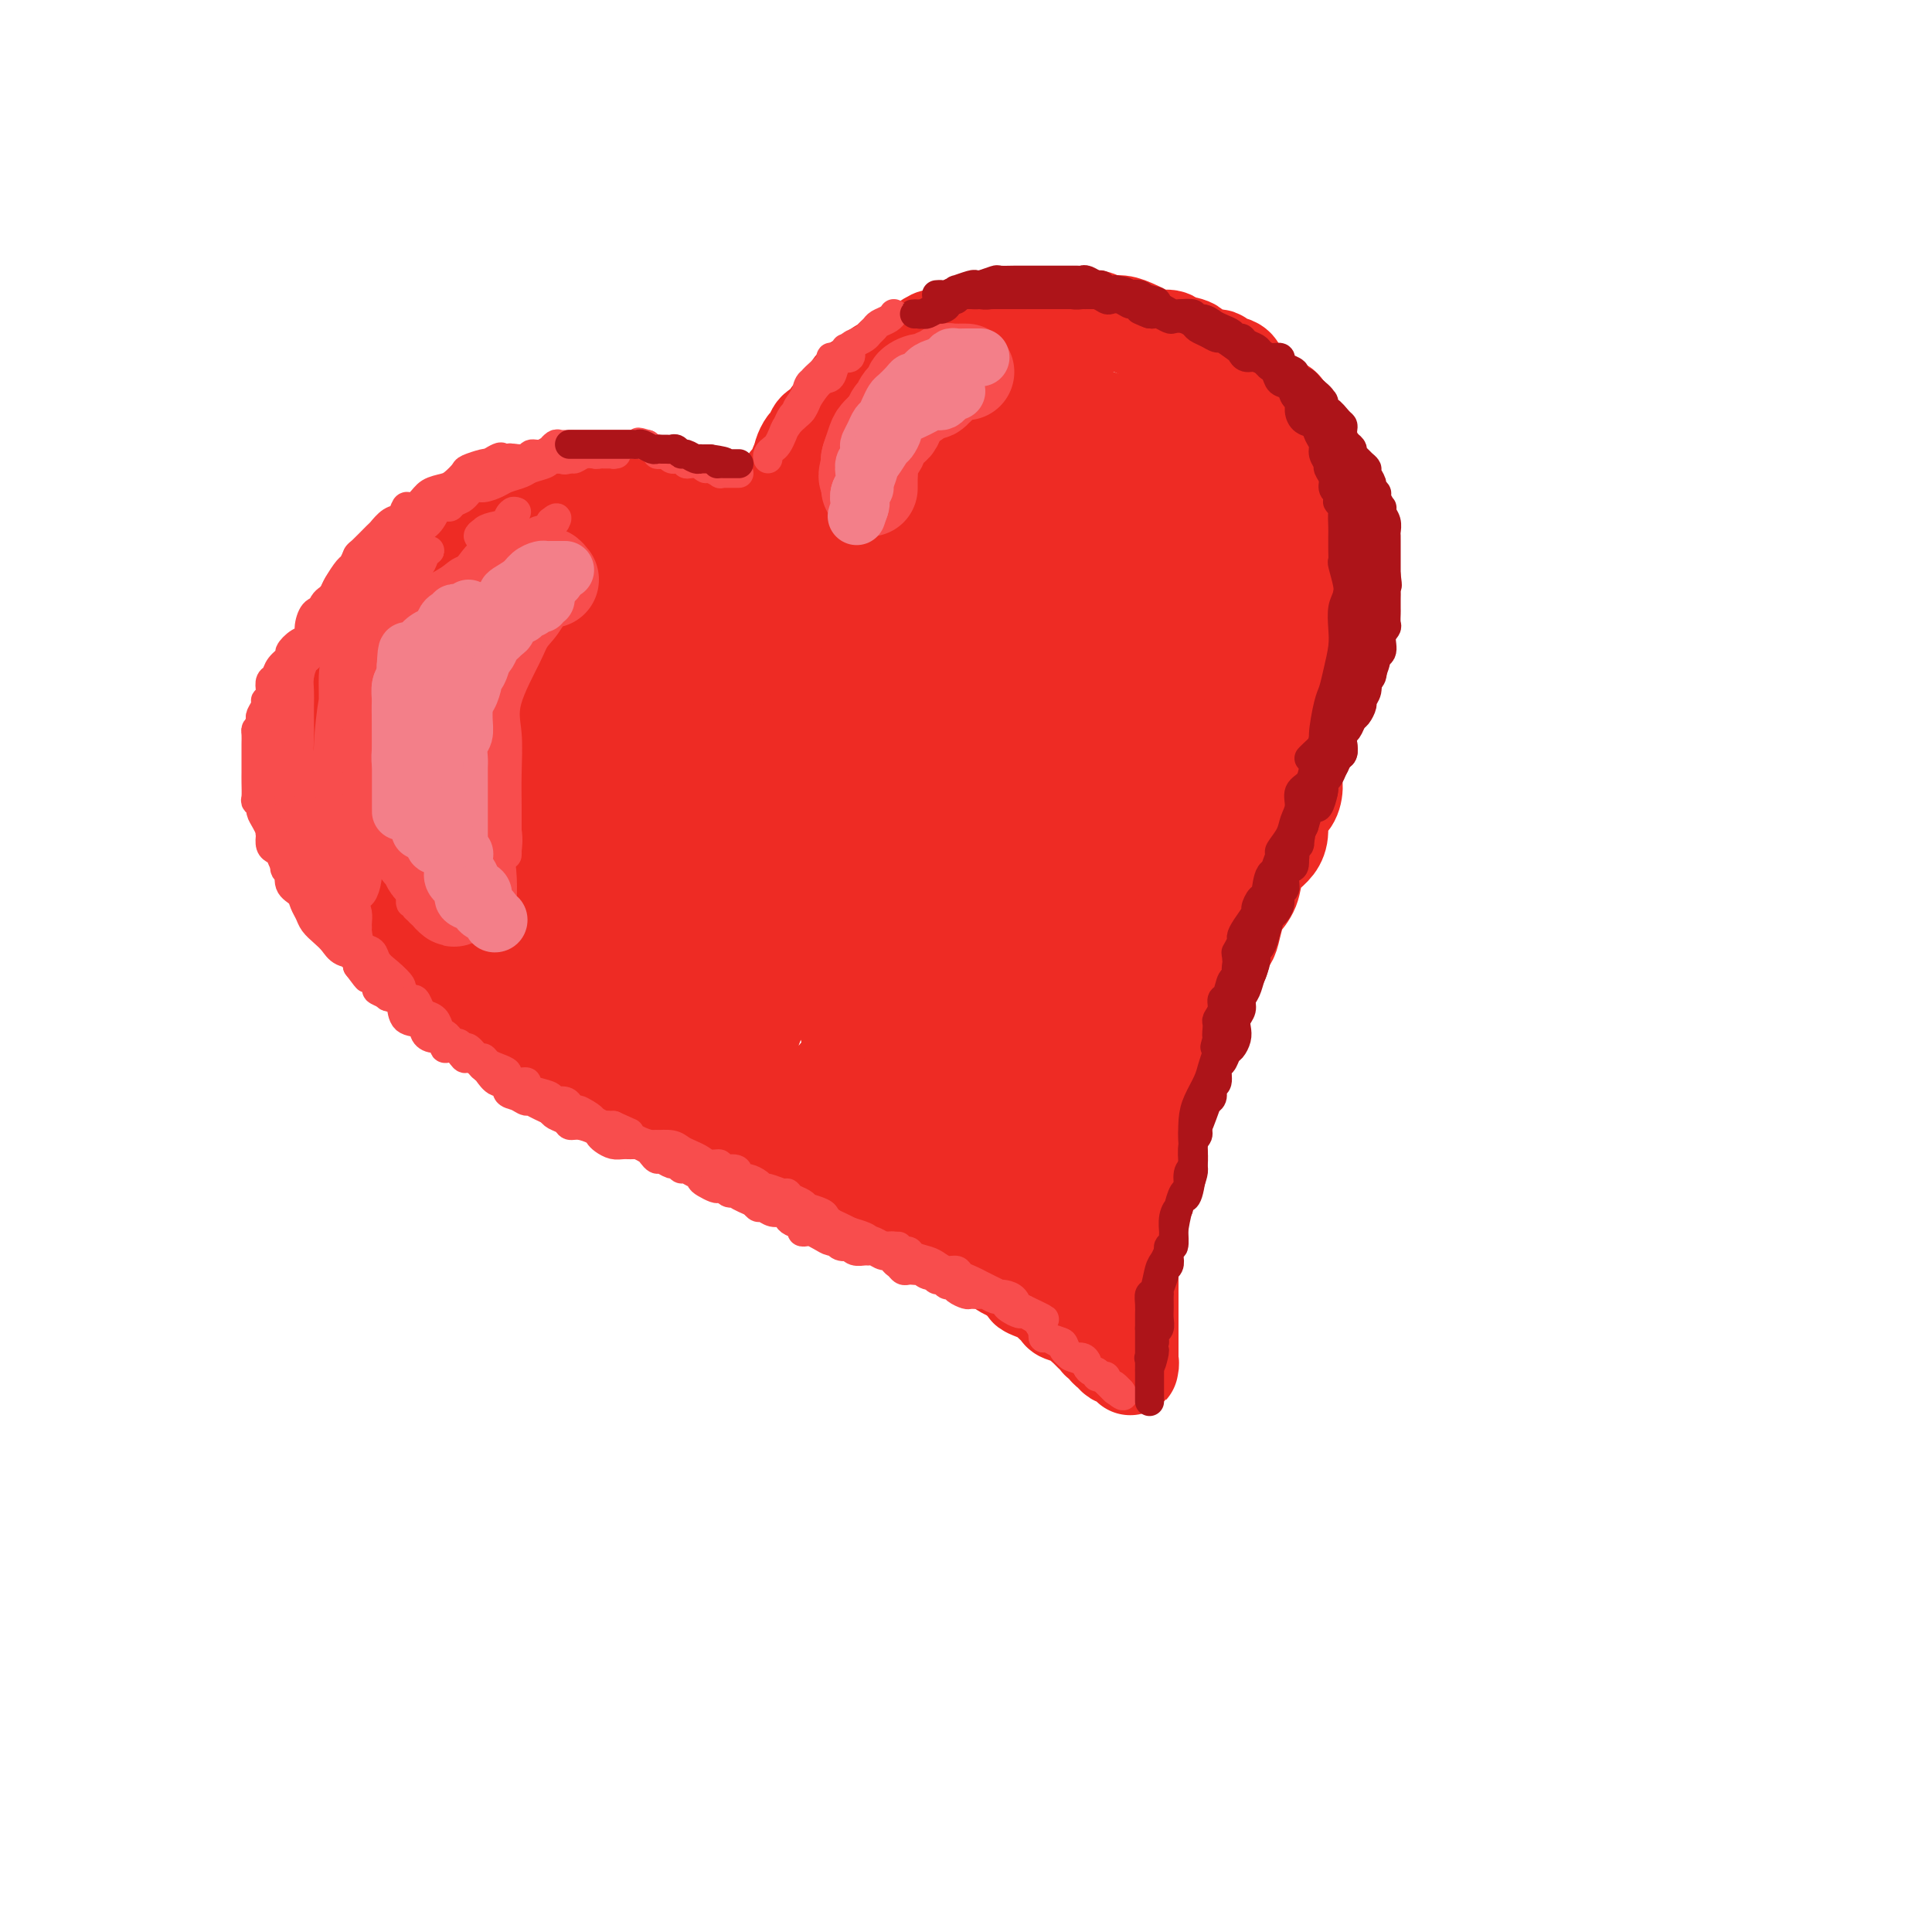 <svg viewBox='0 0 400 400' version='1.1' xmlns='http://www.w3.org/2000/svg' xmlns:xlink='http://www.w3.org/1999/xlink'><g fill='none' stroke='rgb(238,43,36)' stroke-width='20' stroke-linecap='round' stroke-linejoin='round'><path d='M155,114c0.001,-0.025 0.001,-0.049 0,0c-0.001,0.049 -0.004,0.172 0,0c0.004,-0.172 0.016,-0.637 0,-1c-0.016,-0.363 -0.060,-0.622 0,-1c0.060,-0.378 0.224,-0.875 0,-1c-0.224,-0.125 -0.837,0.122 -1,0c-0.163,-0.122 0.122,-0.615 0,-1c-0.122,-0.385 -0.652,-0.664 -1,-1c-0.348,-0.336 -0.515,-0.730 -1,-1c-0.485,-0.270 -1.289,-0.415 -2,-1c-0.711,-0.585 -1.330,-1.610 -2,-2c-0.670,-0.390 -1.392,-0.146 -2,0c-0.608,0.146 -1.104,0.193 -2,0c-0.896,-0.193 -2.194,-0.626 -3,-1c-0.806,-0.374 -1.121,-0.689 -2,-1c-0.879,-0.311 -2.322,-0.619 -3,-1c-0.678,-0.381 -0.590,-0.834 -1,-1c-0.410,-0.166 -1.316,-0.044 -2,0c-0.684,0.044 -1.145,0.012 -2,0c-0.855,-0.012 -2.106,-0.003 -3,0c-0.894,0.003 -1.433,0.001 -2,0c-0.567,-0.001 -1.162,-0.000 -2,0c-0.838,0.000 -1.919,0.000 -3,0'/><path d='M121,101c-4.762,-0.622 -3.166,-0.178 -3,0c0.166,0.178 -1.096,0.089 -2,0c-0.904,-0.089 -1.450,-0.177 -2,0c-0.550,0.177 -1.105,0.620 -2,1c-0.895,0.380 -2.130,0.696 -3,1c-0.870,0.304 -1.377,0.596 -2,1c-0.623,0.404 -1.364,0.919 -2,1c-0.636,0.081 -1.167,-0.274 -2,0c-0.833,0.274 -1.966,1.177 -3,2c-1.034,0.823 -1.968,1.567 -3,2c-1.032,0.433 -2.163,0.554 -3,1c-0.837,0.446 -1.380,1.218 -2,2c-0.620,0.782 -1.317,1.573 -2,2c-0.683,0.427 -1.350,0.488 -2,1c-0.650,0.512 -1.281,1.474 -2,2c-0.719,0.526 -1.525,0.615 -2,1c-0.475,0.385 -0.617,1.066 -1,2c-0.383,0.934 -1.006,2.122 -2,3c-0.994,0.878 -2.359,1.447 -3,2c-0.641,0.553 -0.557,1.092 -1,2c-0.443,0.908 -1.414,2.187 -2,3c-0.586,0.813 -0.787,1.161 -1,2c-0.213,0.839 -0.438,2.171 -1,3c-0.562,0.829 -1.460,1.156 -2,2c-0.540,0.844 -0.722,2.206 -1,3c-0.278,0.794 -0.653,1.021 -1,2c-0.347,0.979 -0.668,2.710 -1,4c-0.332,1.290 -0.677,2.140 -1,3c-0.323,0.860 -0.626,1.732 -1,3c-0.374,1.268 -0.821,2.934 -1,4c-0.179,1.066 -0.089,1.533 0,2'/><path d='M65,158c-2.015,5.868 -0.551,4.037 0,4c0.551,-0.037 0.189,1.718 0,3c-0.189,1.282 -0.205,2.091 0,3c0.205,0.909 0.632,1.919 1,3c0.368,1.081 0.678,2.232 1,3c0.322,0.768 0.655,1.154 1,2c0.345,0.846 0.702,2.152 1,3c0.298,0.848 0.535,1.238 1,2c0.465,0.762 1.156,1.895 2,3c0.844,1.105 1.839,2.183 2,3c0.161,0.817 -0.514,1.375 0,2c0.514,0.625 2.217,1.318 3,2c0.783,0.682 0.647,1.351 1,2c0.353,0.649 1.196,1.276 2,2c0.804,0.724 1.569,1.545 2,2c0.431,0.455 0.529,0.546 1,1c0.471,0.454 1.316,1.273 2,2c0.684,0.727 1.208,1.364 2,2c0.792,0.636 1.853,1.272 3,2c1.147,0.728 2.380,1.547 3,2c0.620,0.453 0.628,0.540 1,1c0.372,0.460 1.110,1.293 2,2c0.890,0.707 1.933,1.289 3,2c1.067,0.711 2.158,1.553 3,2c0.842,0.447 1.437,0.500 2,1c0.563,0.500 1.095,1.446 2,2c0.905,0.554 2.182,0.715 3,1c0.818,0.285 1.178,0.695 2,1c0.822,0.305 2.106,0.505 3,1c0.894,0.495 1.398,1.284 2,2c0.602,0.716 1.301,1.358 2,2'/><path d='M118,223c6.908,4.525 5.178,1.839 5,1c-0.178,-0.839 1.197,0.169 2,1c0.803,0.831 1.035,1.483 2,2c0.965,0.517 2.662,0.898 4,1c1.338,0.102 2.317,-0.075 3,0c0.683,0.075 1.069,0.402 2,1c0.931,0.598 2.407,1.469 4,2c1.593,0.531 3.304,0.724 4,1c0.696,0.276 0.376,0.635 1,1c0.624,0.365 2.190,0.737 4,1c1.810,0.263 3.862,0.416 5,1c1.138,0.584 1.361,1.599 2,2c0.639,0.401 1.693,0.187 3,0c1.307,-0.187 2.866,-0.345 4,0c1.134,0.345 1.845,1.195 3,2c1.155,0.805 2.756,1.564 4,2c1.244,0.436 2.131,0.550 3,1c0.869,0.450 1.721,1.237 3,2c1.279,0.763 2.985,1.503 4,2c1.015,0.497 1.338,0.752 2,1c0.662,0.248 1.662,0.489 3,1c1.338,0.511 3.015,1.292 4,2c0.985,0.708 1.278,1.342 2,2c0.722,0.658 1.873,1.341 3,2c1.127,0.659 2.228,1.294 3,2c0.772,0.706 1.213,1.484 2,2c0.787,0.516 1.921,0.771 3,1c1.079,0.229 2.104,0.433 3,1c0.896,0.567 1.664,1.499 2,2c0.336,0.501 0.239,0.572 1,1c0.761,0.428 2.381,1.214 4,2'/><path d='M212,265c7.633,4.732 2.214,2.563 1,2c-1.214,-0.563 1.776,0.479 3,1c1.224,0.521 0.681,0.521 1,1c0.319,0.479 1.500,1.438 2,2c0.500,0.562 0.319,0.728 1,1c0.681,0.272 2.224,0.650 3,1c0.776,0.350 0.785,0.672 1,1c0.215,0.328 0.636,0.661 1,1c0.364,0.339 0.671,0.682 1,1c0.329,0.318 0.680,0.610 1,1c0.320,0.390 0.611,0.879 1,1c0.389,0.121 0.878,-0.125 1,0c0.122,0.125 -0.121,0.621 0,1c0.121,0.379 0.606,0.642 1,1c0.394,0.358 0.698,0.813 1,1c0.302,0.187 0.603,0.106 1,0c0.397,-0.106 0.891,-0.238 1,0c0.109,0.238 -0.167,0.846 0,1c0.167,0.154 0.777,-0.145 1,0c0.223,0.145 0.060,0.733 0,1c-0.060,0.267 -0.016,0.213 0,0c0.016,-0.213 0.004,-0.585 0,-1c-0.004,-0.415 -0.001,-0.874 0,-1c0.001,-0.126 0.000,0.082 0,0c-0.000,-0.082 -0.000,-0.452 0,-1c0.000,-0.548 0.000,-1.274 0,-2'/><path d='M234,278c0.000,-0.757 0.000,-0.649 0,-1c-0.000,-0.351 -0.000,-1.161 0,-2c0.000,-0.839 0.000,-1.708 0,-2c-0.000,-0.292 -0.000,-0.006 0,-1c0.000,-0.994 0.000,-3.268 0,-4c-0.000,-0.732 -0.001,0.078 0,0c0.001,-0.078 0.004,-1.045 0,-2c-0.004,-0.955 -0.015,-1.896 0,-3c0.015,-1.104 0.057,-2.369 0,-3c-0.057,-0.631 -0.212,-0.629 0,-1c0.212,-0.371 0.793,-1.116 1,-2c0.207,-0.884 0.040,-1.909 0,-3c-0.040,-1.091 0.046,-2.248 0,-3c-0.046,-0.752 -0.224,-1.097 0,-2c0.224,-0.903 0.848,-2.363 1,-3c0.152,-0.637 -0.169,-0.450 0,-1c0.169,-0.550 0.829,-1.836 1,-3c0.171,-1.164 -0.147,-2.207 0,-3c0.147,-0.793 0.760,-1.338 1,-2c0.240,-0.662 0.106,-1.441 0,-2c-0.106,-0.559 -0.183,-0.897 0,-2c0.183,-1.103 0.627,-2.971 1,-4c0.373,-1.029 0.674,-1.221 1,-2c0.326,-0.779 0.678,-2.146 1,-3c0.322,-0.854 0.615,-1.194 1,-2c0.385,-0.806 0.863,-2.078 1,-3c0.137,-0.922 -0.065,-1.493 0,-2c0.065,-0.507 0.399,-0.950 1,-2c0.601,-1.050 1.470,-2.706 2,-4c0.530,-1.294 0.723,-2.227 1,-3c0.277,-0.773 0.639,-1.387 1,-2'/><path d='M248,206c2.102,-5.644 1.859,-3.253 2,-3c0.141,0.253 0.668,-1.630 1,-3c0.332,-1.370 0.469,-2.225 1,-3c0.531,-0.775 1.456,-1.470 2,-2c0.544,-0.530 0.708,-0.897 1,-2c0.292,-1.103 0.711,-2.943 1,-4c0.289,-1.057 0.448,-1.332 1,-2c0.552,-0.668 1.497,-1.728 2,-3c0.503,-1.272 0.564,-2.757 1,-4c0.436,-1.243 1.248,-2.243 2,-3c0.752,-0.757 1.445,-1.269 2,-2c0.555,-0.731 0.971,-1.679 1,-3c0.029,-1.321 -0.328,-3.014 0,-4c0.328,-0.986 1.341,-1.264 2,-2c0.659,-0.736 0.963,-1.928 1,-3c0.037,-1.072 -0.194,-2.024 0,-3c0.194,-0.976 0.811,-1.977 1,-3c0.189,-1.023 -0.050,-2.068 0,-3c0.050,-0.932 0.391,-1.751 1,-3c0.609,-1.249 1.488,-2.930 2,-4c0.512,-1.070 0.658,-1.531 1,-2c0.342,-0.469 0.880,-0.948 1,-2c0.120,-1.052 -0.179,-2.679 0,-4c0.179,-1.321 0.836,-2.336 1,-3c0.164,-0.664 -0.166,-0.977 0,-2c0.166,-1.023 0.829,-2.756 1,-4c0.171,-1.244 -0.150,-1.999 0,-3c0.150,-1.001 0.772,-2.248 1,-3c0.228,-0.752 0.061,-1.010 0,-2c-0.061,-0.990 -0.018,-2.711 0,-4c0.018,-1.289 0.009,-2.144 0,-3'/><path d='M277,115c1.396,-7.451 0.385,-2.080 0,-1c-0.385,1.080 -0.146,-2.132 0,-4c0.146,-1.868 0.198,-2.391 0,-3c-0.198,-0.609 -0.645,-1.304 -1,-2c-0.355,-0.696 -0.619,-1.394 -1,-2c-0.381,-0.606 -0.879,-1.121 -1,-2c-0.121,-0.879 0.136,-2.123 0,-3c-0.136,-0.877 -0.665,-1.389 -1,-2c-0.335,-0.611 -0.476,-1.323 -1,-2c-0.524,-0.677 -1.433,-1.318 -2,-2c-0.567,-0.682 -0.794,-1.404 -1,-2c-0.206,-0.596 -0.392,-1.067 -1,-2c-0.608,-0.933 -1.638,-2.328 -2,-3c-0.362,-0.672 -0.055,-0.622 -1,-1c-0.945,-0.378 -3.140,-1.186 -4,-2c-0.860,-0.814 -0.384,-1.634 -1,-2c-0.616,-0.366 -2.323,-0.278 -3,-1c-0.677,-0.722 -0.322,-2.253 -1,-3c-0.678,-0.747 -2.388,-0.711 -3,-1c-0.612,-0.289 -0.127,-0.905 -1,-1c-0.873,-0.095 -3.105,0.329 -4,0c-0.895,-0.329 -0.452,-1.412 -1,-2c-0.548,-0.588 -2.085,-0.682 -3,-1c-0.915,-0.318 -1.206,-0.860 -2,-1c-0.794,-0.140 -2.089,0.121 -3,0c-0.911,-0.121 -1.436,-0.625 -2,-1c-0.564,-0.375 -1.165,-0.623 -2,-1c-0.835,-0.377 -1.904,-0.885 -3,-1c-1.096,-0.115 -2.218,0.161 -3,0c-0.782,-0.161 -1.223,-0.760 -2,-1c-0.777,-0.240 -1.888,-0.120 -3,0'/><path d='M224,66c-5.753,-1.547 -4.136,-0.415 -4,0c0.136,0.415 -1.209,0.111 -2,0c-0.791,-0.111 -1.027,-0.031 -2,0c-0.973,0.031 -2.682,0.012 -4,0c-1.318,-0.012 -2.244,-0.018 -3,0c-0.756,0.018 -1.343,0.061 -2,0c-0.657,-0.061 -1.383,-0.224 -2,0c-0.617,0.224 -1.125,0.835 -2,1c-0.875,0.165 -2.116,-0.115 -3,0c-0.884,0.115 -1.410,0.626 -2,1c-0.590,0.374 -1.242,0.611 -2,1c-0.758,0.389 -1.620,0.931 -2,1c-0.380,0.069 -0.277,-0.336 -1,0c-0.723,0.336 -2.272,1.413 -3,2c-0.728,0.587 -0.637,0.685 -1,1c-0.363,0.315 -1.182,0.849 -2,1c-0.818,0.151 -1.636,-0.080 -2,0c-0.364,0.080 -0.273,0.472 -1,1c-0.727,0.528 -2.270,1.191 -3,2c-0.730,0.809 -0.646,1.765 -1,2c-0.354,0.235 -1.145,-0.250 -2,0c-0.855,0.250 -1.772,1.237 -2,2c-0.228,0.763 0.233,1.303 0,2c-0.233,0.697 -1.162,1.553 -2,2c-0.838,0.447 -1.586,0.486 -2,1c-0.414,0.514 -0.493,1.503 -1,2c-0.507,0.497 -1.443,0.500 -2,1c-0.557,0.500 -0.737,1.495 -1,2c-0.263,0.505 -0.609,0.521 -1,1c-0.391,0.479 -0.826,1.423 -1,2c-0.174,0.577 -0.087,0.789 0,1'/><path d='M166,95c-1.808,2.671 -0.327,1.350 0,1c0.327,-0.350 -0.500,0.272 -1,1c-0.500,0.728 -0.674,1.562 -1,2c-0.326,0.438 -0.806,0.480 -1,1c-0.194,0.520 -0.104,1.520 0,2c0.104,0.480 0.220,0.442 0,1c-0.220,0.558 -0.777,1.712 -1,2c-0.223,0.288 -0.111,-0.289 0,0c0.111,0.289 0.222,1.443 0,2c-0.222,0.557 -0.778,0.516 -1,1c-0.222,0.484 -0.112,1.492 0,2c0.112,0.508 0.226,0.516 0,1c-0.226,0.484 -0.793,1.443 -1,2c-0.207,0.557 -0.056,0.712 0,1c0.056,0.288 0.015,0.710 0,1c-0.015,0.290 -0.004,0.450 0,1c0.004,0.550 0.001,1.490 0,2c-0.001,0.510 -0.000,0.588 0,1c0.000,0.412 0.000,1.157 0,2c-0.000,0.843 -0.000,1.784 0,2c0.000,0.216 0.000,-0.293 0,0c-0.000,0.293 -0.000,1.388 0,2c0.000,0.612 0.000,0.741 0,1c-0.000,0.259 -0.001,0.646 0,1c0.001,0.354 0.004,0.673 0,1c-0.004,0.327 -0.015,0.662 0,1c0.015,0.338 0.056,0.678 0,1c-0.056,0.322 -0.207,0.625 0,1c0.207,0.375 0.774,0.821 1,1c0.226,0.179 0.113,0.089 0,0'/><path d='M158,121c0.199,-0.181 0.397,-0.363 0,-1c-0.397,-0.637 -1.391,-1.730 -2,-2c-0.609,-0.270 -0.835,0.282 -1,0c-0.165,-0.282 -0.271,-1.399 -1,-2c-0.729,-0.601 -2.082,-0.687 -3,-1c-0.918,-0.313 -1.402,-0.853 -2,-1c-0.598,-0.147 -1.311,0.101 -2,0c-0.689,-0.101 -1.353,-0.550 -2,-1c-0.647,-0.450 -1.277,-0.902 -2,-1c-0.723,-0.098 -1.537,0.159 -3,0c-1.463,-0.159 -3.573,-0.732 -5,-1c-1.427,-0.268 -2.170,-0.230 -3,0c-0.830,0.230 -1.746,0.652 -3,1c-1.254,0.348 -2.845,0.621 -4,1c-1.155,0.379 -1.875,0.862 -3,1c-1.125,0.138 -2.656,-0.071 -4,0c-1.344,0.071 -2.500,0.423 -3,1c-0.500,0.577 -0.344,1.381 -1,2c-0.656,0.619 -2.124,1.054 -3,2c-0.876,0.946 -1.160,2.403 -2,3c-0.840,0.597 -2.238,0.333 -3,1c-0.762,0.667 -0.889,2.266 -1,3c-0.111,0.734 -0.204,0.604 -1,1c-0.796,0.396 -2.293,1.317 -3,2c-0.707,0.683 -0.623,1.127 -1,2c-0.377,0.873 -1.214,2.176 -2,3c-0.786,0.824 -1.520,1.169 -2,2c-0.480,0.831 -0.706,2.147 -1,3c-0.294,0.853 -0.655,1.244 -1,2c-0.345,0.756 -0.672,1.878 -1,3'/><path d='M93,144c-1.658,2.628 -1.803,1.697 -2,2c-0.197,0.303 -0.445,1.841 -1,3c-0.555,1.159 -1.417,1.938 -2,3c-0.583,1.062 -0.888,2.407 -1,4c-0.112,1.593 -0.030,3.435 0,5c0.030,1.565 0.008,2.853 0,4c-0.008,1.147 -0.002,2.154 0,3c0.002,0.846 0.000,1.530 0,2c-0.000,0.470 0.001,0.727 0,1c-0.001,0.273 -0.003,0.563 0,1c0.003,0.437 0.011,1.022 0,1c-0.011,-0.022 -0.041,-0.652 0,-1c0.041,-0.348 0.154,-0.413 0,-1c-0.154,-0.587 -0.575,-1.696 -1,-3c-0.425,-1.304 -0.856,-2.802 -1,-4c-0.144,-1.198 -0.002,-2.097 0,-3c0.002,-0.903 -0.136,-1.811 0,-3c0.136,-1.189 0.546,-2.658 1,-4c0.454,-1.342 0.951,-2.558 1,-4c0.049,-1.442 -0.352,-3.109 0,-4c0.352,-0.891 1.456,-1.006 2,-2c0.544,-0.994 0.528,-2.867 1,-4c0.472,-1.133 1.432,-1.527 2,-2c0.568,-0.473 0.744,-1.026 1,-2c0.256,-0.974 0.591,-2.369 1,-3c0.409,-0.631 0.893,-0.499 1,-1c0.107,-0.501 -0.164,-1.635 0,-2c0.164,-0.365 0.761,0.039 1,0c0.239,-0.039 0.119,-0.519 0,-1'/><path d='M96,129c1.017,-2.399 -0.940,0.103 -2,2c-1.060,1.897 -1.223,3.188 -2,4c-0.777,0.812 -2.170,1.144 -3,2c-0.830,0.856 -1.099,2.235 -2,4c-0.901,1.765 -2.436,3.917 -3,6c-0.564,2.083 -0.159,4.096 0,6c0.159,1.904 0.070,3.698 0,6c-0.070,2.302 -0.121,5.113 0,8c0.121,2.887 0.414,5.849 1,8c0.586,2.151 1.467,3.492 2,5c0.533,1.508 0.719,3.182 1,4c0.281,0.818 0.655,0.779 1,1c0.345,0.221 0.659,0.703 1,1c0.341,0.297 0.710,0.410 1,0c0.290,-0.410 0.501,-1.343 1,-3c0.499,-1.657 1.286,-4.037 2,-7c0.714,-2.963 1.354,-6.510 2,-9c0.646,-2.490 1.299,-3.925 2,-6c0.701,-2.075 1.450,-4.792 2,-6c0.550,-1.208 0.901,-0.908 1,-1c0.099,-0.092 -0.054,-0.578 0,-1c0.054,-0.422 0.316,-0.782 0,1c-0.316,1.782 -1.210,5.704 -2,10c-0.790,4.296 -1.475,8.966 -2,13c-0.525,4.034 -0.889,7.432 -1,10c-0.111,2.568 0.032,4.307 0,6c-0.032,1.693 -0.239,3.340 0,4c0.239,0.660 0.926,0.331 2,0c1.074,-0.331 2.537,-0.666 4,-1'/><path d='M102,196c1.579,-1.188 2.527,-3.658 4,-6c1.473,-2.342 3.471,-4.555 5,-7c1.529,-2.445 2.589,-5.123 3,-8c0.411,-2.877 0.172,-5.952 0,-8c-0.172,-2.048 -0.279,-3.069 -1,-4c-0.721,-0.931 -2.058,-1.773 -3,-1c-0.942,0.773 -1.489,3.162 -2,7c-0.511,3.838 -0.984,9.126 -1,16c-0.016,6.874 0.427,15.334 1,20c0.573,4.666 1.276,5.537 2,6c0.724,0.463 1.469,0.516 2,1c0.531,0.484 0.848,1.398 2,1c1.152,-0.398 3.139,-2.109 5,-4c1.861,-1.891 3.595,-3.961 5,-7c1.405,-3.039 2.480,-7.046 3,-11c0.520,-3.954 0.485,-7.855 0,-11c-0.485,-3.145 -1.420,-5.535 -2,-7c-0.580,-1.465 -0.803,-2.007 -1,-2c-0.197,0.007 -0.366,0.562 -1,3c-0.634,2.438 -1.734,6.759 -2,12c-0.266,5.241 0.300,11.404 1,15c0.700,3.596 1.533,4.627 2,6c0.467,1.373 0.567,3.087 2,4c1.433,0.913 4.198,1.023 6,1c1.802,-0.023 2.639,-0.179 4,-1c1.361,-0.821 3.246,-2.308 5,-5c1.754,-2.692 3.379,-6.589 4,-10c0.621,-3.411 0.239,-6.337 0,-9c-0.239,-2.663 -0.333,-5.063 -1,-7c-0.667,-1.937 -1.905,-3.411 -3,-3c-1.095,0.411 -2.048,2.705 -3,5'/><path d='M138,182c-0.909,3.205 -1.682,8.718 -2,15c-0.318,6.282 -0.179,13.331 0,17c0.179,3.669 0.400,3.956 1,5c0.600,1.044 1.578,2.845 3,4c1.422,1.155 3.287,1.664 5,1c1.713,-0.664 3.275,-2.500 5,-4c1.725,-1.500 3.612,-2.665 5,-5c1.388,-2.335 2.276,-5.839 3,-9c0.724,-3.161 1.285,-5.977 1,-9c-0.285,-3.023 -1.416,-6.252 -2,-8c-0.584,-1.748 -0.621,-2.016 -1,-1c-0.379,1.016 -1.099,3.315 -2,7c-0.901,3.685 -1.983,8.756 -2,13c-0.017,4.244 1.030,7.663 2,11c0.970,3.337 1.864,6.593 3,8c1.136,1.407 2.514,0.964 4,1c1.486,0.036 3.079,0.551 5,0c1.921,-0.551 4.171,-2.168 6,-4c1.829,-1.832 3.239,-3.879 4,-6c0.761,-2.121 0.874,-4.316 1,-8c0.126,-3.684 0.264,-8.856 0,-12c-0.264,-3.144 -0.930,-4.261 -1,-5c-0.070,-0.739 0.457,-1.099 0,0c-0.457,1.099 -1.899,3.656 -2,8c-0.101,4.344 1.140,10.473 2,14c0.860,3.527 1.340,4.451 2,6c0.660,1.549 1.500,3.722 3,5c1.500,1.278 3.660,1.662 5,2c1.340,0.338 1.861,0.629 3,0c1.139,-0.629 2.897,-2.180 4,-4c1.103,-1.820 1.552,-3.910 2,-6'/><path d='M195,218c1.271,-3.150 1.449,-6.025 1,-9c-0.449,-2.975 -1.524,-6.051 -2,-8c-0.476,-1.949 -0.353,-2.771 -1,-2c-0.647,0.771 -2.063,3.133 -3,7c-0.937,3.867 -1.394,9.238 -1,13c0.394,3.762 1.638,5.917 3,9c1.362,3.083 2.840,7.096 4,9c1.160,1.904 2.000,1.701 3,2c1.000,0.299 2.159,1.101 4,1c1.841,-0.101 4.364,-1.104 6,-2c1.636,-0.896 2.387,-1.683 3,-3c0.613,-1.317 1.089,-3.162 1,-6c-0.089,-2.838 -0.744,-6.669 -1,-9c-0.256,-2.331 -0.115,-3.160 -1,-4c-0.885,-0.840 -2.797,-1.689 -4,0c-1.203,1.689 -1.696,5.915 -2,10c-0.304,4.085 -0.417,8.028 0,11c0.417,2.972 1.365,4.973 2,7c0.635,2.027 0.958,4.081 2,5c1.042,0.919 2.802,0.703 4,1c1.198,0.297 1.835,1.107 3,1c1.165,-0.107 2.859,-1.132 4,-2c1.141,-0.868 1.729,-1.578 2,-3c0.271,-1.422 0.226,-3.554 0,-6c-0.226,-2.446 -0.631,-5.206 -1,-7c-0.369,-1.794 -0.700,-2.622 -1,-3c-0.300,-0.378 -0.569,-0.306 -1,2c-0.431,2.306 -1.023,6.845 -1,10c0.023,3.155 0.660,4.926 1,7c0.340,2.074 0.383,4.450 1,6c0.617,1.550 1.809,2.275 3,3'/><path d='M223,258c0.956,2.483 0.844,0.692 1,0c0.156,-0.692 0.578,-0.283 1,0c0.422,0.283 0.845,0.441 1,0c0.155,-0.441 0.042,-1.480 0,-3c-0.042,-1.520 -0.012,-3.520 0,-5c0.012,-1.480 0.007,-2.441 0,-3c-0.007,-0.559 -0.017,-0.718 0,-1c0.017,-0.282 0.060,-0.688 0,-1c-0.060,-0.312 -0.224,-0.530 0,-1c0.224,-0.470 0.836,-1.192 1,-2c0.164,-0.808 -0.119,-1.702 0,-3c0.119,-1.298 0.641,-2.999 1,-5c0.359,-2.001 0.556,-4.300 1,-7c0.444,-2.700 1.136,-5.801 2,-8c0.864,-2.199 1.898,-3.498 3,-6c1.102,-2.502 2.270,-6.208 3,-9c0.730,-2.792 1.022,-4.669 2,-7c0.978,-2.331 2.642,-5.115 4,-8c1.358,-2.885 2.409,-5.871 3,-8c0.591,-2.129 0.722,-3.402 1,-5c0.278,-1.598 0.705,-3.522 1,-5c0.295,-1.478 0.459,-2.510 1,-4c0.541,-1.490 1.458,-3.438 2,-5c0.542,-1.562 0.709,-2.738 1,-4c0.291,-1.262 0.707,-2.609 1,-4c0.293,-1.391 0.464,-2.826 1,-4c0.536,-1.174 1.436,-2.088 2,-3c0.564,-0.912 0.790,-1.822 1,-3c0.210,-1.178 0.403,-2.625 1,-4c0.597,-1.375 1.599,-2.679 2,-4c0.401,-1.321 0.200,-2.661 0,-4'/><path d='M260,132c4.648,-13.930 1.767,-5.254 1,-3c-0.767,2.254 0.579,-1.914 1,-4c0.421,-2.086 -0.083,-2.091 0,-3c0.083,-0.909 0.754,-2.723 1,-4c0.246,-1.277 0.068,-2.017 0,-3c-0.068,-0.983 -0.025,-2.208 0,-3c0.025,-0.792 0.033,-1.152 0,-2c-0.033,-0.848 -0.106,-2.184 0,-3c0.106,-0.816 0.392,-1.111 0,-2c-0.392,-0.889 -1.462,-2.371 -2,-3c-0.538,-0.629 -0.542,-0.405 -1,-1c-0.458,-0.595 -1.368,-2.007 -2,-3c-0.632,-0.993 -0.985,-1.565 -2,-2c-1.015,-0.435 -2.693,-0.732 -4,-1c-1.307,-0.268 -2.243,-0.505 -3,-1c-0.757,-0.495 -1.336,-1.246 -3,-2c-1.664,-0.754 -4.412,-1.511 -6,-2c-1.588,-0.489 -2.016,-0.709 -3,-1c-0.984,-0.291 -2.526,-0.653 -4,-1c-1.474,-0.347 -2.882,-0.678 -4,-1c-1.118,-0.322 -1.947,-0.635 -3,-1c-1.053,-0.365 -2.330,-0.782 -4,-1c-1.670,-0.218 -3.732,-0.236 -5,0c-1.268,0.236 -1.741,0.725 -3,1c-1.259,0.275 -3.304,0.337 -5,1c-1.696,0.663 -3.041,1.929 -5,3c-1.959,1.071 -4.530,1.947 -6,3c-1.470,1.053 -1.837,2.282 -4,5c-2.163,2.718 -6.121,6.924 -9,12c-2.879,5.076 -4.680,11.022 -6,16c-1.320,4.978 -2.160,8.989 -3,13'/><path d='M176,139c-1.847,5.619 -1.964,5.167 -2,6c-0.036,0.833 0.009,2.950 0,4c-0.009,1.050 -0.070,1.031 0,1c0.070,-0.031 0.273,-0.076 1,-1c0.727,-0.924 1.979,-2.729 3,-5c1.021,-2.271 1.811,-5.009 3,-8c1.189,-2.991 2.777,-6.234 4,-10c1.223,-3.766 2.083,-8.056 3,-11c0.917,-2.944 1.893,-4.544 3,-6c1.107,-1.456 2.347,-2.768 3,-4c0.653,-1.232 0.721,-2.384 1,-3c0.279,-0.616 0.768,-0.694 1,-1c0.232,-0.306 0.205,-0.839 0,-1c-0.205,-0.161 -0.588,0.049 -1,0c-0.412,-0.049 -0.854,-0.357 -2,0c-1.146,0.357 -2.998,1.379 -5,3c-2.002,1.621 -4.155,3.840 -6,6c-1.845,2.160 -3.380,4.260 -6,7c-2.620,2.740 -6.323,6.121 -8,9c-1.677,2.879 -1.326,5.255 -2,7c-0.674,1.745 -2.372,2.857 -3,4c-0.628,1.143 -0.187,2.316 0,3c0.187,0.684 0.121,0.877 0,1c-0.121,0.123 -0.298,0.174 0,0c0.298,-0.174 1.072,-0.574 3,-2c1.928,-1.426 5.011,-3.878 7,-6c1.989,-2.122 2.884,-3.914 4,-6c1.116,-2.086 2.454,-4.466 3,-6c0.546,-1.534 0.301,-2.221 0,-3c-0.301,-0.779 -0.657,-1.651 -2,0c-1.343,1.651 -3.671,5.826 -6,10'/><path d='M172,127c-2.293,3.521 -4.025,7.325 -6,12c-1.975,4.675 -4.193,10.221 -6,15c-1.807,4.779 -3.201,8.791 -4,11c-0.799,2.209 -1.002,2.617 -1,3c0.002,0.383 0.208,0.743 0,1c-0.208,0.257 -0.831,0.410 -1,0c-0.169,-0.410 0.117,-1.384 0,-3c-0.117,-1.616 -0.636,-3.875 -2,-7c-1.364,-3.125 -3.573,-7.115 -5,-10c-1.427,-2.885 -2.073,-4.663 -3,-6c-0.927,-1.337 -2.136,-2.231 -3,-3c-0.864,-0.769 -1.383,-1.412 -2,-2c-0.617,-0.588 -1.332,-1.121 -2,-1c-0.668,0.121 -1.290,0.897 -2,2c-0.710,1.103 -1.509,2.534 -2,4c-0.491,1.466 -0.673,2.968 -1,5c-0.327,2.032 -0.798,4.595 -1,6c-0.202,1.405 -0.136,1.652 0,2c0.136,0.348 0.340,0.797 1,1c0.660,0.203 1.775,0.162 3,0c1.225,-0.162 2.561,-0.443 4,-2c1.439,-1.557 2.981,-4.388 4,-6c1.019,-1.612 1.516,-2.005 2,-4c0.484,-1.995 0.957,-5.593 0,-8c-0.957,-2.407 -3.342,-3.622 -5,-5c-1.658,-1.378 -2.589,-2.918 -4,-4c-1.411,-1.082 -3.304,-1.704 -6,-1c-2.696,0.704 -6.197,2.735 -9,4c-2.803,1.265 -4.909,1.764 -7,5c-2.091,3.236 -4.169,9.210 -5,13c-0.831,3.790 -0.416,5.395 0,7'/><path d='M109,156c-0.138,4.161 2.018,4.563 4,6c1.982,1.437 3.789,3.910 6,5c2.211,1.090 4.827,0.798 7,0c2.173,-0.798 3.903,-2.100 6,-4c2.097,-1.900 4.561,-4.397 6,-6c1.439,-1.603 1.854,-2.314 2,-4c0.146,-1.686 0.025,-4.349 -1,-7c-1.025,-2.651 -2.954,-5.289 -5,-7c-2.046,-1.711 -4.210,-2.493 -6,-3c-1.790,-0.507 -3.205,-0.738 -5,-1c-1.795,-0.262 -3.970,-0.554 -6,1c-2.030,1.554 -3.915,4.956 -5,8c-1.085,3.044 -1.371,5.731 -1,8c0.371,2.269 1.397,4.119 3,6c1.603,1.881 3.781,3.793 6,5c2.219,1.207 4.479,1.707 7,2c2.521,0.293 5.303,0.377 8,-1c2.697,-1.377 5.309,-4.215 7,-6c1.691,-1.785 2.459,-2.517 3,-4c0.541,-1.483 0.853,-3.716 1,-6c0.147,-2.284 0.130,-4.619 -1,-7c-1.130,-2.381 -3.371,-4.807 -5,-6c-1.629,-1.193 -2.644,-1.154 -4,-1c-1.356,0.154 -3.051,0.424 -5,2c-1.949,1.576 -4.150,4.459 -5,10c-0.850,5.541 -0.347,13.740 0,18c0.347,4.260 0.538,4.581 2,6c1.462,1.419 4.196,3.937 6,5c1.804,1.063 2.678,0.671 6,0c3.322,-0.671 9.092,-1.620 13,-3c3.908,-1.380 5.954,-3.190 8,-5'/><path d='M161,167c5.219,-3.115 7.766,-6.903 10,-11c2.234,-4.097 4.155,-8.504 6,-13c1.845,-4.496 3.615,-9.080 5,-14c1.385,-4.920 2.384,-10.176 3,-14c0.616,-3.824 0.847,-6.214 1,-8c0.153,-1.786 0.226,-2.966 0,-4c-0.226,-1.034 -0.752,-1.922 -1,-3c-0.248,-1.078 -0.218,-2.345 -1,-3c-0.782,-0.655 -2.375,-0.699 -3,-1c-0.625,-0.301 -0.281,-0.858 -1,-1c-0.719,-0.142 -2.499,0.133 -3,0c-0.501,-0.133 0.279,-0.673 -1,0c-1.279,0.673 -4.617,2.559 -7,5c-2.383,2.441 -3.809,5.439 -5,8c-1.191,2.561 -2.145,4.687 -3,7c-0.855,2.313 -1.610,4.814 -2,7c-0.390,2.186 -0.414,4.055 0,5c0.414,0.945 1.265,0.964 2,1c0.735,0.036 1.355,0.089 2,0c0.645,-0.089 1.315,-0.320 3,-1c1.685,-0.680 4.385,-1.808 6,-3c1.615,-1.192 2.144,-2.448 3,-4c0.856,-1.552 2.039,-3.401 3,-5c0.961,-1.599 1.700,-2.948 3,-5c1.300,-2.052 3.161,-4.808 4,-7c0.839,-2.192 0.656,-3.819 1,-5c0.344,-1.181 1.214,-1.916 2,-3c0.786,-1.084 1.489,-2.517 3,-4c1.511,-1.483 3.830,-3.015 5,-4c1.170,-0.985 1.191,-1.424 2,-2c0.809,-0.576 2.404,-1.288 4,-2'/><path d='M202,83c3.036,-2.038 3.626,-1.135 4,-1c0.374,0.135 0.531,-0.500 1,-1c0.469,-0.500 1.250,-0.866 2,-1c0.750,-0.134 1.468,-0.036 2,0c0.532,0.036 0.877,0.011 1,0c0.123,-0.011 0.022,-0.008 0,0c-0.022,0.008 0.035,0.023 0,0c-0.035,-0.023 -0.160,-0.083 -1,0c-0.840,0.083 -2.393,0.308 -4,1c-1.607,0.692 -3.267,1.851 -6,3c-2.733,1.149 -6.538,2.288 -10,4c-3.462,1.712 -6.580,3.996 -10,7c-3.420,3.004 -7.141,6.726 -10,10c-2.859,3.274 -4.856,6.099 -7,9c-2.144,2.901 -4.435,5.877 -6,8c-1.565,2.123 -2.405,3.393 -3,5c-0.595,1.607 -0.946,3.552 -1,5c-0.054,1.448 0.189,2.400 0,3c-0.189,0.600 -0.809,0.849 -1,1c-0.191,0.151 0.049,0.206 0,0c-0.049,-0.206 -0.385,-0.671 -1,-2c-0.615,-1.329 -1.508,-3.521 -2,-5c-0.492,-1.479 -0.583,-2.245 -1,-3c-0.417,-0.755 -1.162,-1.501 -2,-2c-0.838,-0.499 -1.771,-0.752 -2,-1c-0.229,-0.248 0.246,-0.490 0,0c-0.246,0.490 -1.213,1.711 -2,4c-0.787,2.289 -1.393,5.644 -2,9'/><path d='M141,136c-0.948,2.899 -0.317,4.146 0,6c0.317,1.854 0.319,4.314 1,7c0.681,2.686 2.040,5.600 3,7c0.960,1.400 1.519,1.288 3,2c1.481,0.712 3.883,2.247 6,3c2.117,0.753 3.947,0.724 7,0c3.053,-0.724 7.327,-2.144 11,-4c3.673,-1.856 6.743,-4.150 9,-6c2.257,-1.850 3.701,-3.257 5,-6c1.299,-2.743 2.454,-6.824 3,-9c0.546,-2.176 0.482,-2.449 0,-3c-0.482,-0.551 -1.382,-1.380 -3,-1c-1.618,0.380 -3.954,1.971 -6,5c-2.046,3.029 -3.802,7.498 -6,14c-2.198,6.502 -4.839,15.037 -6,20c-1.161,4.963 -0.844,6.354 -1,8c-0.156,1.646 -0.785,3.548 0,5c0.785,1.452 2.985,2.453 5,3c2.015,0.547 3.844,0.638 6,0c2.156,-0.638 4.640,-2.007 7,-4c2.360,-1.993 4.595,-4.611 6,-7c1.405,-2.389 1.981,-4.547 2,-7c0.019,-2.453 -0.519,-5.199 -2,-8c-1.481,-2.801 -3.904,-5.658 -6,-7c-2.096,-1.342 -3.865,-1.170 -6,0c-2.135,1.170 -4.636,3.336 -7,7c-2.364,3.664 -4.589,8.824 -6,15c-1.411,6.176 -2.007,13.367 -2,17c0.007,3.633 0.617,3.709 2,5c1.383,1.291 3.538,3.797 6,5c2.462,1.203 5.231,1.101 8,1'/><path d='M180,204c5.117,0.079 10.908,-2.722 15,-5c4.092,-2.278 6.483,-4.032 9,-6c2.517,-1.968 5.158,-4.148 7,-7c1.842,-2.852 2.885,-6.375 3,-11c0.115,-4.625 -0.698,-10.352 -2,-14c-1.302,-3.648 -3.094,-5.217 -4,-7c-0.906,-1.783 -0.928,-3.780 -3,-2c-2.072,1.780 -6.195,7.338 -9,13c-2.805,5.662 -4.292,11.428 -5,19c-0.708,7.572 -0.637,16.952 0,22c0.637,5.048 1.841,5.765 3,7c1.159,1.235 2.271,2.987 4,4c1.729,1.013 4.073,1.288 7,1c2.927,-0.288 6.438,-1.137 9,-3c2.562,-1.863 4.175,-4.738 6,-7c1.825,-2.262 3.862,-3.910 5,-8c1.138,-4.090 1.377,-10.623 1,-15c-0.377,-4.377 -1.369,-6.598 -2,-8c-0.631,-1.402 -0.901,-1.984 -2,-2c-1.099,-0.016 -3.026,0.533 -5,5c-1.974,4.467 -3.996,12.850 -5,19c-1.004,6.150 -0.992,10.067 -1,13c-0.008,2.933 -0.038,4.882 0,6c0.038,1.118 0.142,1.406 1,2c0.858,0.594 2.469,1.495 4,1c1.531,-0.495 2.981,-2.385 5,-4c2.019,-1.615 4.607,-2.955 6,-6c1.393,-3.045 1.590,-7.796 2,-13c0.410,-5.204 1.034,-10.863 1,-15c-0.034,-4.137 -0.724,-6.754 -1,-8c-0.276,-1.246 -0.138,-1.123 0,-1'/><path d='M229,174c-0.629,-5.578 -3.202,-1.022 -5,3c-1.798,4.022 -2.822,7.511 -4,10c-1.178,2.489 -2.510,3.980 -3,5c-0.490,1.020 -0.139,1.570 0,2c0.139,0.430 0.066,0.742 1,0c0.934,-0.742 2.873,-2.537 5,-6c2.127,-3.463 4.440,-8.595 6,-13c1.560,-4.405 2.365,-8.083 3,-13c0.635,-4.917 1.098,-11.075 2,-17c0.902,-5.925 2.242,-11.618 3,-17c0.758,-5.382 0.936,-10.451 1,-14c0.064,-3.549 0.016,-5.576 0,-7c-0.016,-1.424 -0.001,-2.244 0,-3c0.001,-0.756 -0.013,-1.449 0,-2c0.013,-0.551 0.052,-0.960 0,-1c-0.052,-0.040 -0.196,0.288 -1,1c-0.804,0.712 -2.268,1.809 -4,4c-1.732,2.191 -3.731,5.476 -5,9c-1.269,3.524 -1.809,7.286 -2,10c-0.191,2.714 -0.034,4.381 0,6c0.034,1.619 -0.056,3.189 1,4c1.056,0.811 3.259,0.862 5,1c1.741,0.138 3.021,0.362 4,0c0.979,-0.362 1.656,-1.309 3,-3c1.344,-1.691 3.355,-4.127 4,-7c0.645,-2.873 -0.077,-6.184 0,-9c0.077,-2.816 0.954,-5.139 0,-8c-0.954,-2.861 -3.740,-6.262 -5,-8c-1.260,-1.738 -0.993,-1.814 -2,-2c-1.007,-0.186 -3.288,-0.482 -5,0c-1.712,0.482 -2.856,1.741 -4,3'/><path d='M227,102c-1.062,1.208 -1.716,2.728 -2,5c-0.284,2.272 -0.197,5.297 0,7c0.197,1.703 0.503,2.085 1,3c0.497,0.915 1.186,2.365 2,3c0.814,0.635 1.753,0.455 3,0c1.247,-0.455 2.803,-1.187 4,-2c1.197,-0.813 2.037,-1.709 3,-3c0.963,-1.291 2.050,-2.976 3,-5c0.950,-2.024 1.763,-4.386 2,-5c0.237,-0.614 -0.101,0.521 0,0c0.101,-0.521 0.642,-2.696 1,0c0.358,2.696 0.534,10.264 0,16c-0.534,5.736 -1.778,9.638 -3,15c-1.222,5.362 -2.423,12.182 -4,18c-1.577,5.818 -3.532,10.633 -5,14c-1.468,3.367 -2.449,5.288 -3,7c-0.551,1.712 -0.671,3.217 -1,4c-0.329,0.783 -0.868,0.844 -1,1c-0.132,0.156 0.142,0.405 0,0c-0.142,-0.405 -0.700,-1.466 0,-5c0.700,-3.534 2.657,-9.543 4,-15c1.343,-5.457 2.073,-10.362 3,-16c0.927,-5.638 2.050,-12.008 3,-18c0.950,-5.992 1.726,-11.606 2,-15c0.274,-3.394 0.044,-4.568 0,-6c-0.044,-1.432 0.097,-3.122 0,-4c-0.097,-0.878 -0.432,-0.942 -2,-1c-1.568,-0.058 -4.369,-0.108 -7,2c-2.631,2.108 -5.093,6.375 -8,12c-2.907,5.625 -6.259,12.607 -9,19c-2.741,6.393 -4.870,12.196 -7,18'/><path d='M206,151c-3.784,8.477 -5.245,11.168 -6,13c-0.755,1.832 -0.803,2.804 -1,3c-0.197,0.196 -0.543,-0.384 0,0c0.543,0.384 1.974,1.733 4,0c2.026,-1.733 4.646,-6.546 7,-11c2.354,-4.454 4.440,-8.548 6,-13c1.560,-4.452 2.592,-9.260 4,-16c1.408,-6.740 3.191,-15.411 4,-20c0.809,-4.589 0.645,-5.095 0,-6c-0.645,-0.905 -1.771,-2.209 -3,-3c-1.229,-0.791 -2.560,-1.069 -5,1c-2.440,2.069 -5.989,6.486 -9,11c-3.011,4.514 -5.483,9.125 -8,16c-2.517,6.875 -5.078,16.013 -7,23c-1.922,6.987 -3.205,11.821 -4,15c-0.795,3.179 -1.102,4.703 -1,6c0.102,1.297 0.612,2.369 1,3c0.388,0.631 0.655,0.822 2,0c1.345,-0.822 3.767,-2.657 6,-6c2.233,-3.343 4.275,-8.193 6,-13c1.725,-4.807 3.133,-9.572 5,-16c1.867,-6.428 4.192,-14.518 5,-20c0.808,-5.482 0.098,-8.357 0,-10c-0.098,-1.643 0.416,-2.055 0,-3c-0.416,-0.945 -1.762,-2.422 -4,0c-2.238,2.422 -5.366,8.742 -8,15c-2.634,6.258 -4.772,12.453 -7,19c-2.228,6.547 -4.546,13.446 -7,22c-2.454,8.554 -5.045,18.765 -6,25c-0.955,6.235 -0.273,8.496 0,10c0.273,1.504 0.136,2.252 0,3'/><path d='M180,199c-0.893,6.233 -0.127,2.815 1,1c1.127,-1.815 2.613,-2.028 5,-4c2.387,-1.972 5.673,-5.705 8,-10c2.327,-4.295 3.693,-9.153 6,-16c2.307,-6.847 5.555,-15.685 7,-21c1.445,-5.315 1.085,-7.108 1,-9c-0.085,-1.892 0.103,-3.884 0,-4c-0.103,-0.116 -0.498,1.643 -2,5c-1.502,3.357 -4.112,8.310 -6,15c-1.888,6.690 -3.052,15.116 -4,20c-0.948,4.884 -1.678,6.224 -2,8c-0.322,1.776 -0.236,3.987 0,5c0.236,1.013 0.623,0.826 1,1c0.377,0.174 0.743,0.708 3,-1c2.257,-1.708 6.406,-5.659 9,-9c2.594,-3.341 3.635,-6.072 5,-10c1.365,-3.928 3.054,-9.053 4,-14c0.946,-4.947 1.148,-9.717 1,-13c-0.148,-3.283 -0.645,-5.078 -1,-6c-0.355,-0.922 -0.568,-0.971 -2,1c-1.432,1.971 -4.083,5.960 -7,12c-2.917,6.040 -6.101,14.130 -8,21c-1.899,6.870 -2.515,12.519 -3,16c-0.485,3.481 -0.840,4.793 -1,6c-0.160,1.207 -0.125,2.308 1,3c1.125,0.692 3.338,0.974 6,0c2.662,-0.974 5.771,-3.206 9,-6c3.229,-2.794 6.577,-6.151 9,-10c2.423,-3.849 3.922,-8.190 5,-13c1.078,-4.810 1.737,-10.089 2,-14c0.263,-3.911 0.132,-6.456 0,-9'/><path d='M227,144c0.930,-6.498 -0.245,-4.744 -2,-3c-1.755,1.744 -4.090,3.479 -6,7c-1.910,3.521 -3.394,8.829 -5,14c-1.606,5.171 -3.334,10.206 -4,14c-0.666,3.794 -0.269,6.349 0,8c0.269,1.651 0.409,2.400 1,3c0.591,0.600 1.633,1.051 3,1c1.367,-0.051 3.059,-0.605 5,-2c1.941,-1.395 4.130,-3.630 6,-8c1.870,-4.370 3.419,-10.874 4,-14c0.581,-3.126 0.192,-2.875 0,-4c-0.192,-1.125 -0.189,-3.625 0,-5c0.189,-1.375 0.562,-1.626 0,-1c-0.562,0.626 -2.060,2.129 -4,6c-1.940,3.871 -4.324,10.109 -6,14c-1.676,3.891 -2.645,5.435 -3,7c-0.355,1.565 -0.096,3.152 0,4c0.096,0.848 0.027,0.957 0,1c-0.027,0.043 -0.014,0.022 0,0'/></g>
<g fill='none' stroke='rgb(248,77,77)' stroke-width='20' stroke-linecap='round' stroke-linejoin='round'><path d='M114,120c-0.333,-0.429 -0.666,-0.858 -1,-1c-0.334,-0.142 -0.670,0.003 -1,0c-0.330,-0.003 -0.656,-0.156 -1,0c-0.344,0.156 -0.707,0.619 -1,1c-0.293,0.381 -0.515,0.679 -1,1c-0.485,0.321 -1.232,0.663 -2,1c-0.768,0.337 -1.556,0.668 -2,1c-0.444,0.332 -0.542,0.666 -1,1c-0.458,0.334 -1.275,0.670 -2,1c-0.725,0.330 -1.359,0.655 -2,1c-0.641,0.345 -1.290,0.711 -2,1c-0.710,0.289 -1.481,0.500 -2,1c-0.519,0.500 -0.786,1.289 -1,2c-0.214,0.711 -0.375,1.344 -1,2c-0.625,0.656 -1.712,1.333 -2,2c-0.288,0.667 0.225,1.322 0,2c-0.225,0.678 -1.189,1.377 -2,2c-0.811,0.623 -1.470,1.168 -2,2c-0.530,0.832 -0.930,1.951 -1,3c-0.070,1.049 0.192,2.027 0,3c-0.192,0.973 -0.836,1.942 -1,3c-0.164,1.058 0.152,2.206 0,3c-0.152,0.794 -0.774,1.233 -1,2c-0.226,0.767 -0.058,1.863 0,3c0.058,1.137 0.004,2.316 0,3c-0.004,0.684 0.040,0.874 0,2c-0.040,1.126 -0.165,3.188 0,4c0.165,0.812 0.618,0.375 1,1c0.382,0.625 0.691,2.313 1,4'/><path d='M87,171c-0.263,5.380 -0.420,3.329 0,3c0.420,-0.329 1.418,1.064 2,2c0.582,0.936 0.749,1.417 1,2c0.251,0.583 0.588,1.269 1,2c0.412,0.731 0.900,1.507 1,2c0.100,0.493 -0.186,0.704 0,1c0.186,0.296 0.845,0.678 1,1c0.155,0.322 -0.193,0.584 0,1c0.193,0.416 0.928,0.985 1,1c0.072,0.015 -0.520,-0.524 -1,-1c-0.480,-0.476 -0.850,-0.887 -1,-1c-0.150,-0.113 -0.082,0.073 0,0c0.082,-0.073 0.177,-0.405 0,-1c-0.177,-0.595 -0.625,-1.454 -1,-2c-0.375,-0.546 -0.675,-0.779 -1,-1c-0.325,-0.221 -0.675,-0.431 -1,-1c-0.325,-0.569 -0.626,-1.498 -1,-2c-0.374,-0.502 -0.822,-0.576 -1,-1c-0.178,-0.424 -0.085,-1.198 0,-2c0.085,-0.802 0.164,-1.632 0,-2c-0.164,-0.368 -0.570,-0.274 -1,-1c-0.430,-0.726 -0.885,-2.272 -1,-3c-0.115,-0.728 0.110,-0.636 0,-1c-0.110,-0.364 -0.555,-1.182 -1,-2'/><path d='M84,165c-1.547,-3.833 -0.415,-2.915 0,-3c0.415,-0.085 0.111,-1.174 0,-2c-0.111,-0.826 -0.030,-1.390 0,-2c0.030,-0.610 0.007,-1.266 0,-2c-0.007,-0.734 0.001,-1.547 0,-2c-0.001,-0.453 -0.010,-0.546 0,-1c0.010,-0.454 0.040,-1.268 0,-2c-0.040,-0.732 -0.151,-1.383 0,-2c0.151,-0.617 0.565,-1.202 1,-2c0.435,-0.798 0.893,-1.809 1,-2c0.107,-0.191 -0.136,0.440 0,0c0.136,-0.440 0.652,-1.949 1,-3c0.348,-1.051 0.528,-1.644 1,-2c0.472,-0.356 1.237,-0.474 2,-1c0.763,-0.526 1.524,-1.461 2,-2c0.476,-0.539 0.667,-0.684 1,-1c0.333,-0.316 0.810,-0.805 1,-1c0.190,-0.195 0.095,-0.098 0,0'/><path d='M200,77c-0.304,-0.001 -0.607,-0.001 -1,0c-0.393,0.001 -0.874,0.004 -1,0c-0.126,-0.004 0.103,-0.016 0,0c-0.103,0.016 -0.538,0.061 -1,0c-0.462,-0.061 -0.952,-0.227 -1,0c-0.048,0.227 0.347,0.849 0,1c-0.347,0.151 -1.436,-0.167 -2,0c-0.564,0.167 -0.603,0.821 -1,1c-0.397,0.179 -1.153,-0.117 -2,0c-0.847,0.117 -1.785,0.646 -2,1c-0.215,0.354 0.294,0.531 0,1c-0.294,0.469 -1.392,1.228 -2,2c-0.608,0.772 -0.726,1.556 -1,2c-0.274,0.444 -0.704,0.547 -1,1c-0.296,0.453 -0.457,1.257 -1,2c-0.543,0.743 -1.466,1.425 -2,2c-0.534,0.575 -0.679,1.043 -1,2c-0.321,0.957 -0.818,2.404 -1,3c-0.182,0.596 -0.049,0.342 0,1c0.049,0.658 0.013,2.230 0,3c-0.013,0.770 -0.004,0.740 0,1c0.004,0.260 0.001,0.810 0,1c-0.001,0.190 -0.000,0.020 0,0c0.000,-0.020 0.000,0.110 0,0c-0.000,-0.110 -0.000,-0.460 0,-1c0.000,-0.540 0.000,-1.270 0,-2'/><path d='M180,98c-1.070,1.897 -0.246,-0.862 0,-2c0.246,-1.138 -0.085,-0.656 0,-1c0.085,-0.344 0.586,-1.514 1,-2c0.414,-0.486 0.740,-0.287 1,-1c0.260,-0.713 0.453,-2.336 1,-3c0.547,-0.664 1.450,-0.368 2,-1c0.550,-0.632 0.749,-2.193 1,-3c0.251,-0.807 0.554,-0.861 1,-1c0.446,-0.139 1.034,-0.362 2,-1c0.966,-0.638 2.312,-1.691 3,-2c0.688,-0.309 0.720,0.127 1,0c0.280,-0.127 0.807,-0.818 1,-1c0.193,-0.182 0.052,0.143 0,0c-0.052,-0.143 -0.015,-0.755 0,-1c0.015,-0.245 0.007,-0.122 0,0'/></g>
<g fill='none' stroke='rgb(248,77,77)' stroke-width='6' stroke-linecap='round' stroke-linejoin='round'><path d='M153,98c-0.331,0.001 -0.661,0.001 -1,0c-0.339,-0.001 -0.686,-0.004 -1,0c-0.314,0.004 -0.594,0.016 -1,0c-0.406,-0.016 -0.936,-0.061 -1,0c-0.064,0.061 0.338,0.227 0,0c-0.338,-0.227 -1.418,-0.846 -2,-1c-0.582,-0.154 -0.667,0.156 -1,0c-0.333,-0.156 -0.915,-0.778 -1,-1c-0.085,-0.222 0.327,-0.045 0,0c-0.327,0.045 -1.393,-0.041 -2,0c-0.607,0.041 -0.754,0.208 -1,0c-0.246,-0.208 -0.591,-0.791 -1,-1c-0.409,-0.209 -0.883,-0.042 -1,0c-0.117,0.042 0.122,-0.040 0,0c-0.122,0.040 -0.606,0.203 -1,0c-0.394,-0.203 -0.697,-0.772 -1,-1c-0.303,-0.228 -0.606,-0.116 -1,0c-0.394,0.116 -0.879,0.237 -1,0c-0.121,-0.237 0.121,-0.833 0,-1c-0.121,-0.167 -0.606,0.095 -1,0c-0.394,-0.095 -0.697,-0.548 -1,-1'/><path d='M134,92c-3.118,-0.928 -1.413,-0.249 -1,0c0.413,0.249 -0.467,0.067 -1,0c-0.533,-0.067 -0.720,-0.018 -1,0c-0.280,0.018 -0.652,0.005 -1,0c-0.348,-0.005 -0.670,-0.001 -1,0c-0.330,0.001 -0.666,0.000 -1,0c-0.334,-0.000 -0.666,-0.000 -1,0c-0.334,0.000 -0.671,0.000 -1,0c-0.329,-0.000 -0.651,-0.000 -1,0c-0.349,0.000 -0.724,0.000 -1,0c-0.276,-0.000 -0.454,-0.000 -1,0c-0.546,0.000 -1.460,0.000 -2,0c-0.540,-0.000 -0.708,-0.001 -1,0c-0.292,0.001 -0.709,0.004 -1,0c-0.291,-0.004 -0.455,-0.016 -1,0c-0.545,0.016 -1.472,0.061 -2,0c-0.528,-0.061 -0.656,-0.228 -1,0c-0.344,0.228 -0.903,0.849 -1,1c-0.097,0.151 0.268,-0.170 0,0c-0.268,0.170 -1.171,0.829 -2,1c-0.829,0.171 -1.585,-0.147 -2,0c-0.415,0.147 -0.487,0.757 -1,1c-0.513,0.243 -1.465,0.118 -2,0c-0.535,-0.118 -0.653,-0.229 -1,0c-0.347,0.229 -0.923,0.796 -1,1c-0.077,0.204 0.344,0.043 0,0c-0.344,-0.043 -1.454,0.030 -2,0c-0.546,-0.030 -0.528,-0.163 -1,0c-0.472,0.163 -1.435,0.621 -2,1c-0.565,0.379 -0.733,0.680 -1,1c-0.267,0.320 -0.634,0.660 -1,1'/><path d='M98,99c-3.035,1.245 -2.122,0.859 -2,1c0.122,0.141 -0.547,0.811 -1,1c-0.453,0.189 -0.688,-0.103 -1,0c-0.312,0.103 -0.700,0.603 -1,1c-0.300,0.397 -0.513,0.693 -1,1c-0.487,0.307 -1.249,0.625 -2,1c-0.751,0.375 -1.493,0.807 -2,1c-0.507,0.193 -0.780,0.145 -1,0c-0.220,-0.145 -0.388,-0.389 -1,0c-0.612,0.389 -1.669,1.410 -2,2c-0.331,0.590 0.062,0.750 0,1c-0.062,0.250 -0.581,0.591 -1,1c-0.419,0.409 -0.738,0.888 -1,1c-0.262,0.112 -0.465,-0.141 -1,0c-0.535,0.141 -1.400,0.678 -2,1c-0.600,0.322 -0.934,0.430 -1,1c-0.066,0.570 0.136,1.602 0,2c-0.136,0.398 -0.611,0.161 -1,0c-0.389,-0.161 -0.692,-0.246 -1,0c-0.308,0.246 -0.621,0.821 -1,1c-0.379,0.179 -0.822,-0.040 -1,0c-0.178,0.040 -0.089,0.340 0,1c0.089,0.660 0.179,1.681 0,2c-0.179,0.319 -0.626,-0.065 -1,0c-0.374,0.065 -0.675,0.577 -1,1c-0.325,0.423 -0.675,0.757 -1,1c-0.325,0.243 -0.626,0.397 -1,1c-0.374,0.603 -0.822,1.657 -1,2c-0.178,0.343 -0.086,-0.023 0,0c0.086,0.023 0.168,0.435 0,1c-0.168,0.565 -0.584,1.282 -1,2'/><path d='M68,126c-1.883,2.515 -1.092,1.304 -1,1c0.092,-0.304 -0.515,0.300 -1,1c-0.485,0.700 -0.848,1.496 -1,2c-0.152,0.504 -0.092,0.718 0,1c0.092,0.282 0.218,0.634 0,1c-0.218,0.366 -0.779,0.745 -1,1c-0.221,0.255 -0.100,0.386 0,1c0.100,0.614 0.181,1.711 0,2c-0.181,0.289 -0.623,-0.231 -1,0c-0.377,0.231 -0.690,1.214 -1,2c-0.310,0.786 -0.618,1.374 -1,2c-0.382,0.626 -0.838,1.289 -1,2c-0.162,0.711 -0.028,1.469 0,2c0.028,0.531 -0.049,0.835 0,1c0.049,0.165 0.224,0.191 0,1c-0.224,0.809 -0.849,2.400 -1,3c-0.151,0.600 0.170,0.209 0,1c-0.170,0.791 -0.830,2.765 -1,4c-0.170,1.235 0.152,1.733 0,2c-0.152,0.267 -0.776,0.304 -1,1c-0.224,0.696 -0.046,2.052 0,3c0.046,0.948 -0.040,1.489 0,2c0.040,0.511 0.207,0.990 0,2c-0.207,1.010 -0.789,2.549 -1,3c-0.211,0.451 -0.053,-0.187 0,0c0.053,0.187 -0.001,1.198 0,2c0.001,0.802 0.055,1.394 0,2c-0.055,0.606 -0.221,1.224 0,2c0.221,0.776 0.829,1.709 1,2c0.171,0.291 -0.094,-0.060 0,0c0.094,0.060 0.547,0.530 1,1'/><path d='M58,176c0.554,1.723 0.940,1.531 1,2c0.060,0.469 -0.205,1.598 0,2c0.205,0.402 0.881,0.076 1,0c0.119,-0.076 -0.318,0.098 0,1c0.318,0.902 1.390,2.532 2,3c0.610,0.468 0.757,-0.226 1,0c0.243,0.226 0.581,1.370 1,2c0.419,0.630 0.919,0.745 1,1c0.081,0.255 -0.259,0.651 0,1c0.259,0.349 1.115,0.653 2,1c0.885,0.347 1.800,0.737 2,1c0.200,0.263 -0.314,0.398 0,1c0.314,0.602 1.455,1.672 2,2c0.545,0.328 0.492,-0.085 1,0c0.508,0.085 1.575,0.667 2,1c0.425,0.333 0.208,0.417 0,1c-0.208,0.583 -0.407,1.665 0,2c0.407,0.335 1.419,-0.078 2,0c0.581,0.078 0.732,0.646 1,1c0.268,0.354 0.654,0.494 1,1c0.346,0.506 0.652,1.378 1,2c0.348,0.622 0.737,0.993 1,1c0.263,0.007 0.399,-0.349 1,0c0.601,0.349 1.666,1.403 2,2c0.334,0.597 -0.064,0.737 0,1c0.064,0.263 0.591,0.649 1,1c0.409,0.351 0.701,0.669 1,1c0.299,0.331 0.606,0.676 1,1c0.394,0.324 0.875,0.626 1,1c0.125,0.374 -0.107,0.821 0,1c0.107,0.179 0.554,0.089 1,0'/><path d='M88,210c4.583,5.488 1.042,2.208 0,1c-1.042,-1.208 0.417,-0.345 1,0c0.583,0.345 0.292,0.173 0,0'/><path d='M59,161c-0.000,0.442 -0.000,0.883 0,1c0.000,0.117 0.000,-0.091 0,0c-0.000,0.091 -0.001,0.480 0,1c0.001,0.520 0.004,1.171 0,2c-0.004,0.829 -0.015,1.835 0,2c0.015,0.165 0.056,-0.513 0,0c-0.056,0.513 -0.208,2.215 0,3c0.208,0.785 0.777,0.652 1,1c0.223,0.348 0.101,1.178 0,2c-0.101,0.822 -0.181,1.638 0,2c0.181,0.362 0.622,0.271 1,1c0.378,0.729 0.693,2.279 1,3c0.307,0.721 0.608,0.612 1,1c0.392,0.388 0.877,1.274 1,2c0.123,0.726 -0.117,1.293 0,2c0.117,0.707 0.590,1.555 1,2c0.410,0.445 0.758,0.487 1,1c0.242,0.513 0.380,1.499 1,2c0.620,0.501 1.724,0.519 2,1c0.276,0.481 -0.277,1.425 0,2c0.277,0.575 1.383,0.782 2,1c0.617,0.218 0.747,0.447 1,1c0.253,0.553 0.631,1.429 1,2c0.369,0.571 0.729,0.838 1,1c0.271,0.162 0.454,0.219 1,1c0.546,0.781 1.455,2.287 2,3c0.545,0.713 0.727,0.632 1,1c0.273,0.368 0.636,1.184 1,2'/><path d='M79,204c2.284,3.252 0.993,2.382 1,2c0.007,-0.382 1.311,-0.275 2,0c0.689,0.275 0.762,0.718 1,1c0.238,0.282 0.641,0.404 1,1c0.359,0.596 0.672,1.665 1,2c0.328,0.335 0.669,-0.065 1,0c0.331,0.065 0.652,0.596 1,1c0.348,0.404 0.723,0.682 1,1c0.277,0.318 0.455,0.678 1,1c0.545,0.322 1.455,0.607 2,1c0.545,0.393 0.724,0.894 1,1c0.276,0.106 0.650,-0.184 1,0c0.350,0.184 0.675,0.842 1,1c0.325,0.158 0.651,-0.183 1,0c0.349,0.183 0.723,0.889 1,1c0.277,0.111 0.458,-0.374 1,0c0.542,0.374 1.446,1.606 2,2c0.554,0.394 0.760,-0.049 1,0c0.240,0.049 0.515,0.592 1,1c0.485,0.408 1.182,0.683 2,1c0.818,0.317 1.759,0.676 2,1c0.241,0.324 -0.218,0.612 0,1c0.218,0.388 1.114,0.877 2,1c0.886,0.123 1.764,-0.121 2,0c0.236,0.121 -0.169,0.607 0,1c0.169,0.393 0.914,0.693 2,1c1.086,0.307 2.515,0.621 3,1c0.485,0.379 0.027,0.823 0,1c-0.027,0.177 0.377,0.086 1,0c0.623,-0.086 1.464,-0.167 2,0c0.536,0.167 0.768,0.584 1,1'/><path d='M118,229c6.373,4.045 2.807,1.657 2,1c-0.807,-0.657 1.146,0.416 2,1c0.854,0.584 0.610,0.677 1,1c0.390,0.323 1.413,0.874 2,1c0.587,0.126 0.738,-0.174 1,0c0.262,0.174 0.634,0.821 1,1c0.366,0.179 0.727,-0.110 1,0c0.273,0.110 0.458,0.618 1,1c0.542,0.382 1.442,0.637 2,1c0.558,0.363 0.775,0.832 1,1c0.225,0.168 0.458,0.034 1,0c0.542,-0.034 1.392,0.032 2,0c0.608,-0.032 0.974,-0.163 1,0c0.026,0.163 -0.289,0.618 0,1c0.289,0.382 1.182,0.690 2,1c0.818,0.310 1.563,0.622 2,1c0.437,0.378 0.568,0.822 1,1c0.432,0.178 1.166,0.090 2,0c0.834,-0.090 1.767,-0.183 2,0c0.233,0.183 -0.233,0.640 0,1c0.233,0.360 1.165,0.622 2,1c0.835,0.378 1.573,0.872 2,1c0.427,0.128 0.543,-0.110 1,0c0.457,0.110 1.254,0.569 2,1c0.746,0.431 1.442,0.834 2,1c0.558,0.166 0.979,0.096 1,0c0.021,-0.096 -0.356,-0.219 0,0c0.356,0.219 1.446,0.780 2,1c0.554,0.220 0.572,0.098 1,0c0.428,-0.098 1.265,-0.171 2,0c0.735,0.171 1.367,0.585 2,1'/><path d='M162,248c7.000,3.106 2.500,1.371 1,1c-1.500,-0.371 -0.000,0.621 1,1c1.000,0.379 1.501,0.143 2,0c0.499,-0.143 0.996,-0.193 1,0c0.004,0.193 -0.484,0.630 0,1c0.484,0.370 1.941,0.673 3,1c1.059,0.327 1.720,0.679 2,1c0.280,0.321 0.179,0.610 1,1c0.821,0.390 2.564,0.879 3,1c0.436,0.121 -0.437,-0.126 0,0c0.437,0.126 2.182,0.626 3,1c0.818,0.374 0.710,0.621 1,1c0.290,0.379 0.979,0.889 2,1c1.021,0.111 2.374,-0.177 3,0c0.626,0.177 0.524,0.821 1,1c0.476,0.179 1.531,-0.106 2,0c0.469,0.106 0.353,0.602 1,1c0.647,0.398 2.056,0.698 3,1c0.944,0.302 1.422,0.606 2,1c0.578,0.394 1.257,0.879 2,1c0.743,0.121 1.549,-0.123 2,0c0.451,0.123 0.545,0.611 1,1c0.455,0.389 1.270,0.679 2,1c0.730,0.321 1.374,0.674 2,1c0.626,0.326 1.232,0.625 2,1c0.768,0.375 1.697,0.826 2,1c0.303,0.174 -0.021,0.072 0,0c0.021,-0.072 0.387,-0.112 1,0c0.613,0.112 1.473,0.376 2,1c0.527,0.624 0.722,1.607 1,2c0.278,0.393 0.639,0.197 1,0'/><path d='M212,271c7.913,3.737 2.695,1.578 1,1c-1.695,-0.578 0.134,0.424 1,1c0.866,0.576 0.770,0.728 1,1c0.230,0.272 0.786,0.666 1,1c0.214,0.334 0.085,0.610 0,1c-0.085,0.390 -0.125,0.896 0,1c0.125,0.104 0.414,-0.192 1,0c0.586,0.192 1.470,0.874 2,1c0.530,0.126 0.706,-0.303 1,0c0.294,0.303 0.705,1.338 1,2c0.295,0.662 0.474,0.952 1,1c0.526,0.048 1.399,-0.146 2,0c0.601,0.146 0.931,0.631 1,1c0.069,0.369 -0.122,0.621 0,1c0.122,0.379 0.558,0.885 1,1c0.442,0.115 0.889,-0.161 1,0c0.111,0.161 -0.115,0.760 0,1c0.115,0.240 0.570,0.120 1,0c0.430,-0.120 0.836,-0.238 1,0c0.164,0.238 0.087,0.834 0,1c-0.087,0.166 -0.184,-0.099 0,0c0.184,0.099 0.647,0.563 1,1c0.353,0.437 0.595,0.849 1,1c0.405,0.151 0.973,0.043 1,0c0.027,-0.043 -0.486,-0.022 -1,0'/><path d='M231,288c2.988,2.391 0.957,-0.133 0,-1c-0.957,-0.867 -0.839,-0.078 -1,0c-0.161,0.078 -0.601,-0.557 -1,-1c-0.399,-0.443 -0.757,-0.695 -1,-1c-0.243,-0.305 -0.371,-0.663 -1,-1c-0.629,-0.337 -1.759,-0.653 -2,-1c-0.241,-0.347 0.409,-0.724 0,-1c-0.409,-0.276 -1.875,-0.452 -3,-1c-1.125,-0.548 -1.908,-1.469 -2,-2c-0.092,-0.531 0.508,-0.671 0,-1c-0.508,-0.329 -2.124,-0.847 -3,-1c-0.876,-0.153 -1.012,0.060 -1,0c0.012,-0.060 0.173,-0.394 0,-1c-0.173,-0.606 -0.680,-1.486 -1,-2c-0.320,-0.514 -0.453,-0.662 -1,-1c-0.547,-0.338 -1.509,-0.865 -2,-1c-0.491,-0.135 -0.512,0.123 -1,0c-0.488,-0.123 -1.444,-0.625 -2,-1c-0.556,-0.375 -0.711,-0.622 -1,-1c-0.289,-0.378 -0.711,-0.886 -1,-1c-0.289,-0.114 -0.443,0.166 -1,0c-0.557,-0.166 -1.515,-0.779 -2,-1c-0.485,-0.221 -0.497,-0.049 -1,0c-0.503,0.049 -1.497,-0.024 -2,0c-0.503,0.024 -0.516,0.146 -1,0c-0.484,-0.146 -1.439,-0.560 -2,-1c-0.561,-0.440 -0.728,-0.905 -1,-1c-0.272,-0.095 -0.650,0.181 -1,0c-0.350,-0.181 -0.671,-0.818 -1,-1c-0.329,-0.182 -0.665,0.091 -1,0c-0.335,-0.091 -0.667,-0.545 -1,-1'/><path d='M193,264c-3.118,-1.177 -1.413,-0.119 -1,0c0.413,0.119 -0.467,-0.699 -1,-1c-0.533,-0.301 -0.720,-0.084 -1,0c-0.280,0.084 -0.654,0.034 -1,0c-0.346,-0.034 -0.666,-0.052 -1,0c-0.334,0.052 -0.684,0.173 -1,0c-0.316,-0.173 -0.599,-0.638 -1,-1c-0.401,-0.362 -0.920,-0.619 -1,-1c-0.080,-0.381 0.278,-0.887 0,-1c-0.278,-0.113 -1.191,0.167 -2,0c-0.809,-0.167 -1.513,-0.780 -2,-1c-0.487,-0.220 -0.756,-0.045 -1,0c-0.244,0.045 -0.465,-0.039 -1,0c-0.535,0.039 -1.386,0.203 -2,0c-0.614,-0.203 -0.990,-0.772 -1,-1c-0.010,-0.228 0.345,-0.117 0,0c-0.345,0.117 -1.392,0.238 -2,0c-0.608,-0.238 -0.778,-0.834 -1,-1c-0.222,-0.166 -0.494,0.100 -1,0c-0.506,-0.100 -1.244,-0.566 -2,-1c-0.756,-0.434 -1.530,-0.837 -2,-1c-0.470,-0.163 -0.637,-0.085 -1,0c-0.363,0.085 -0.923,0.176 -1,0c-0.077,-0.176 0.327,-0.621 0,-1c-0.327,-0.379 -1.387,-0.694 -2,-1c-0.613,-0.306 -0.780,-0.603 -1,-1c-0.220,-0.397 -0.493,-0.894 -1,-1c-0.507,-0.106 -1.249,0.178 -2,0c-0.751,-0.178 -1.510,-0.817 -2,-1c-0.490,-0.183 -0.711,0.091 -1,0c-0.289,-0.091 -0.644,-0.545 -1,-1'/><path d='M156,249c-5.898,-2.564 -2.144,-1.475 -1,-1c1.144,0.475 -0.324,0.337 -1,0c-0.676,-0.337 -0.561,-0.874 -1,-1c-0.439,-0.126 -1.430,0.159 -2,0c-0.570,-0.159 -0.717,-0.763 -1,-1c-0.283,-0.237 -0.702,-0.106 -1,0c-0.298,0.106 -0.474,0.187 -1,0c-0.526,-0.187 -1.402,-0.643 -2,-1c-0.598,-0.357 -0.920,-0.616 -1,-1c-0.080,-0.384 0.080,-0.891 0,-1c-0.080,-0.109 -0.402,0.182 -1,0c-0.598,-0.182 -1.474,-0.837 -2,-1c-0.526,-0.163 -0.704,0.167 -1,0c-0.296,-0.167 -0.709,-0.833 -1,-1c-0.291,-0.167 -0.458,0.163 -1,0c-0.542,-0.163 -1.459,-0.818 -2,-1c-0.541,-0.182 -0.708,0.109 -1,0c-0.292,-0.109 -0.711,-0.618 -1,-1c-0.289,-0.382 -0.447,-0.638 -1,-1c-0.553,-0.362 -1.500,-0.832 -2,-1c-0.500,-0.168 -0.554,-0.034 -1,0c-0.446,0.034 -1.284,-0.032 -2,0c-0.716,0.032 -1.312,0.162 -2,0c-0.688,-0.162 -1.470,-0.617 -2,-1c-0.530,-0.383 -0.809,-0.694 -1,-1c-0.191,-0.306 -0.292,-0.607 -1,-1c-0.708,-0.393 -2.021,-0.879 -3,-1c-0.979,-0.121 -1.623,0.122 -2,0c-0.377,-0.122 -0.486,-0.610 -1,-1c-0.514,-0.390 -1.433,-0.683 -2,-1c-0.567,-0.317 -0.784,-0.659 -1,-1'/><path d='M114,230c-6.629,-3.101 -2.201,-1.354 -1,-1c1.201,0.354 -0.825,-0.684 -2,-1c-1.175,-0.316 -1.497,0.089 -2,0c-0.503,-0.089 -1.185,-0.672 -2,-1c-0.815,-0.328 -1.761,-0.401 -2,-1c-0.239,-0.599 0.231,-1.723 0,-2c-0.231,-0.277 -1.161,0.295 -2,0c-0.839,-0.295 -1.586,-1.455 -2,-2c-0.414,-0.545 -0.496,-0.474 -1,-1c-0.504,-0.526 -1.430,-1.650 -2,-2c-0.570,-0.350 -0.782,0.075 -1,0c-0.218,-0.075 -0.440,-0.649 -1,-1c-0.560,-0.351 -1.459,-0.479 -2,-1c-0.541,-0.521 -0.726,-1.435 -1,-2c-0.274,-0.565 -0.637,-0.780 -1,-1c-0.363,-0.220 -0.727,-0.445 -1,-1c-0.273,-0.555 -0.454,-1.440 -1,-2c-0.546,-0.560 -1.456,-0.794 -2,-1c-0.544,-0.206 -0.723,-0.383 -1,-1c-0.277,-0.617 -0.651,-1.674 -1,-2c-0.349,-0.326 -0.674,0.078 -1,0c-0.326,-0.078 -0.655,-0.640 -1,-1c-0.345,-0.360 -0.707,-0.520 -1,-1c-0.293,-0.480 -0.516,-1.279 -1,-2c-0.484,-0.721 -1.230,-1.363 -2,-2c-0.770,-0.637 -1.565,-1.270 -2,-2c-0.435,-0.730 -0.512,-1.557 -1,-2c-0.488,-0.443 -1.389,-0.500 -2,-1c-0.611,-0.500 -0.934,-1.442 -1,-2c-0.066,-0.558 0.124,-0.731 0,-1c-0.124,-0.269 -0.562,-0.635 -1,-1'/><path d='M73,192c-3.658,-4.285 -2.303,-2.497 -2,-2c0.303,0.497 -0.447,-0.299 -1,-1c-0.553,-0.701 -0.909,-1.309 -1,-2c-0.091,-0.691 0.081,-1.465 0,-2c-0.081,-0.535 -0.417,-0.832 -1,-1c-0.583,-0.168 -1.413,-0.206 -2,-1c-0.587,-0.794 -0.931,-2.344 -1,-3c-0.069,-0.656 0.136,-0.418 0,-1c-0.136,-0.582 -0.615,-1.985 -1,-3c-0.385,-1.015 -0.678,-1.643 -1,-2c-0.322,-0.357 -0.674,-0.443 -1,-1c-0.326,-0.557 -0.627,-1.585 -1,-2c-0.373,-0.415 -0.818,-0.219 -1,-1c-0.182,-0.781 -0.100,-2.541 0,-3c0.100,-0.459 0.219,0.383 0,0c-0.219,-0.383 -0.777,-1.990 -1,-3c-0.223,-1.010 -0.112,-1.421 0,-2c0.112,-0.579 0.227,-1.324 0,-2c-0.227,-0.676 -0.794,-1.283 -1,-2c-0.206,-0.717 -0.051,-1.543 0,-2c0.051,-0.457 -0.001,-0.546 0,-1c0.001,-0.454 0.057,-1.274 0,-2c-0.057,-0.726 -0.225,-1.359 0,-2c0.225,-0.641 0.844,-1.292 1,-2c0.156,-0.708 -0.152,-1.475 0,-2c0.152,-0.525 0.762,-0.808 1,-1c0.238,-0.192 0.102,-0.295 0,-1c-0.102,-0.705 -0.172,-2.014 0,-3c0.172,-0.986 0.585,-1.650 1,-2c0.415,-0.350 0.833,-0.386 1,-1c0.167,-0.614 0.084,-1.807 0,-3'/><path d='M62,136c0.785,-2.542 0.749,-0.399 1,0c0.251,0.399 0.791,-0.948 1,-2c0.209,-1.052 0.087,-1.811 0,-2c-0.087,-0.189 -0.140,0.192 0,0c0.140,-0.192 0.474,-0.957 1,-2c0.526,-1.043 1.246,-2.362 2,-3c0.754,-0.638 1.544,-0.593 2,-1c0.456,-0.407 0.578,-1.265 1,-2c0.422,-0.735 1.145,-1.348 2,-2c0.855,-0.652 1.841,-1.343 2,-2c0.159,-0.657 -0.511,-1.279 0,-2c0.511,-0.721 2.202,-1.540 3,-2c0.798,-0.460 0.705,-0.560 1,-1c0.295,-0.440 0.980,-1.221 2,-2c1.020,-0.779 2.374,-1.558 3,-2c0.626,-0.442 0.524,-0.548 1,-1c0.476,-0.452 1.531,-1.249 2,-2c0.469,-0.751 0.352,-1.457 1,-2c0.648,-0.543 2.061,-0.924 3,-1c0.939,-0.076 1.405,0.152 2,0c0.595,-0.152 1.318,-0.685 2,-1c0.682,-0.315 1.322,-0.413 2,-1c0.678,-0.587 1.393,-1.663 2,-2c0.607,-0.337 1.106,0.064 2,0c0.894,-0.064 2.183,-0.594 3,-1c0.817,-0.406 1.160,-0.687 2,-1c0.840,-0.313 2.175,-0.659 3,-1c0.825,-0.341 1.139,-0.679 2,-1c0.861,-0.321 2.270,-0.625 3,-1c0.730,-0.375 0.780,-0.821 1,-1c0.220,-0.179 0.610,-0.089 1,0'/><path d='M115,95c4.888,-2.007 2.609,-0.524 2,0c-0.609,0.524 0.453,0.088 1,0c0.547,-0.088 0.581,0.173 1,0c0.419,-0.173 1.225,-0.778 2,-1c0.775,-0.222 1.518,-0.059 2,0c0.482,0.059 0.702,0.016 1,0c0.298,-0.016 0.673,-0.004 1,0c0.327,0.004 0.605,0.001 1,0c0.395,-0.001 0.906,0.001 1,0c0.094,-0.001 -0.230,-0.004 0,0c0.230,0.004 1.015,0.015 1,0c-0.015,-0.015 -0.828,-0.057 -1,0c-0.172,0.057 0.299,0.215 0,0c-0.299,-0.215 -1.366,-0.801 -2,-1c-0.634,-0.199 -0.835,-0.011 -2,0c-1.165,0.011 -3.295,-0.155 -5,0c-1.705,0.155 -2.984,0.631 -4,1c-1.016,0.369 -1.770,0.631 -3,1c-1.230,0.369 -2.938,0.843 -4,1c-1.062,0.157 -1.478,-0.005 -2,0c-0.522,0.005 -1.150,0.177 -2,1c-0.850,0.823 -1.921,2.299 -3,3c-1.079,0.701 -2.165,0.629 -3,1c-0.835,0.371 -1.417,1.186 -2,2'/><path d='M95,103c-1.591,1.422 -1.568,1.977 -2,2c-0.432,0.023 -1.318,-0.484 -2,0c-0.682,0.484 -1.159,1.961 -2,3c-0.841,1.039 -2.047,1.639 -3,2c-0.953,0.361 -1.655,0.482 -2,1c-0.345,0.518 -0.334,1.433 -1,2c-0.666,0.567 -2.010,0.784 -3,1c-0.990,0.216 -1.627,0.429 -2,1c-0.373,0.571 -0.484,1.499 -1,2c-0.516,0.501 -1.437,0.575 -2,1c-0.563,0.425 -0.767,1.199 -1,2c-0.233,0.801 -0.496,1.627 -1,2c-0.504,0.373 -1.248,0.292 -2,1c-0.752,0.708 -1.510,2.206 -2,3c-0.490,0.794 -0.710,0.885 -1,1c-0.290,0.115 -0.650,0.254 -1,1c-0.350,0.746 -0.690,2.101 -1,3c-0.310,0.899 -0.590,1.344 -1,2c-0.410,0.656 -0.951,1.523 -1,2c-0.049,0.477 0.394,0.564 0,1c-0.394,0.436 -1.626,1.219 -2,2c-0.374,0.781 0.110,1.558 0,2c-0.110,0.442 -0.814,0.548 -1,1c-0.186,0.452 0.146,1.252 0,2c-0.146,0.748 -0.771,1.446 -1,2c-0.229,0.554 -0.061,0.963 0,1c0.061,0.037 0.016,-0.300 0,0c-0.016,0.300 -0.004,1.235 0,2c0.004,0.765 0.001,1.360 0,2c-0.001,0.640 -0.000,1.326 0,2c0.000,0.674 0.000,1.337 0,2'/><path d='M60,154c-1.083,4.218 -0.290,1.762 0,1c0.290,-0.762 0.078,0.170 0,1c-0.078,0.830 -0.022,1.560 0,2c0.022,0.440 0.010,0.591 0,1c-0.010,0.409 -0.018,1.075 0,2c0.018,0.925 0.061,2.110 0,3c-0.061,0.890 -0.228,1.486 0,2c0.228,0.514 0.849,0.946 1,1c0.151,0.054 -0.170,-0.270 0,0c0.170,0.270 0.830,1.135 1,2c0.170,0.865 -0.151,1.731 0,2c0.151,0.269 0.772,-0.060 1,0c0.228,0.060 0.062,0.507 0,1c-0.062,0.493 -0.020,1.030 0,1c0.020,-0.030 0.017,-0.627 0,-1c-0.017,-0.373 -0.047,-0.522 0,-1c0.047,-0.478 0.171,-1.284 0,-2c-0.171,-0.716 -0.638,-1.343 -1,-2c-0.362,-0.657 -0.618,-1.345 -1,-2c-0.382,-0.655 -0.891,-1.278 -1,-2c-0.109,-0.722 0.181,-1.542 0,-2c-0.181,-0.458 -0.833,-0.555 -1,-1c-0.167,-0.445 0.151,-1.240 0,-2c-0.151,-0.760 -0.773,-1.487 -1,-2c-0.227,-0.513 -0.061,-0.811 0,-1c0.061,-0.189 0.016,-0.267 0,-1c-0.016,-0.733 -0.004,-2.120 0,-3c0.004,-0.880 0.001,-1.251 0,-2c-0.001,-0.749 -0.001,-1.874 0,-3'/><path d='M58,146c-0.440,-4.025 0.459,-1.587 1,-1c0.541,0.587 0.722,-0.677 1,-2c0.278,-1.323 0.653,-2.707 1,-4c0.347,-1.293 0.667,-2.496 1,-3c0.333,-0.504 0.681,-0.309 1,-1c0.319,-0.691 0.610,-2.269 1,-3c0.390,-0.731 0.878,-0.616 1,-1c0.122,-0.384 -0.122,-1.268 0,-2c0.122,-0.732 0.609,-1.311 1,-2c0.391,-0.689 0.686,-1.488 1,-2c0.314,-0.512 0.647,-0.738 1,-1c0.353,-0.262 0.725,-0.561 1,-1c0.275,-0.439 0.453,-1.019 1,-2c0.547,-0.981 1.464,-2.365 2,-3c0.536,-0.635 0.692,-0.522 1,-1c0.308,-0.478 0.768,-1.547 1,-2c0.232,-0.453 0.237,-0.291 1,-1c0.763,-0.709 2.285,-2.289 3,-3c0.715,-0.711 0.625,-0.554 1,-1c0.375,-0.446 1.217,-1.495 2,-2c0.783,-0.505 1.507,-0.468 2,-1c0.493,-0.532 0.755,-1.634 1,-2c0.245,-0.366 0.474,0.005 1,0c0.526,-0.005 1.350,-0.386 2,-1c0.650,-0.614 1.128,-1.460 2,-2c0.872,-0.540 2.139,-0.775 3,-1c0.861,-0.225 1.316,-0.439 2,-1c0.684,-0.561 1.596,-1.470 2,-2c0.404,-0.530 0.301,-0.681 1,-1c0.699,-0.319 2.200,-0.805 3,-1c0.800,-0.195 0.900,-0.097 1,0'/><path d='M101,96c4.518,-2.879 2.313,-0.575 2,0c-0.313,0.575 1.267,-0.578 2,-1c0.733,-0.422 0.620,-0.113 1,0c0.380,0.113 1.252,0.030 2,0c0.748,-0.030 1.372,-0.007 2,0c0.628,0.007 1.260,-0.002 2,0c0.740,0.002 1.590,0.015 2,0c0.410,-0.015 0.382,-0.057 1,0c0.618,0.057 1.881,0.212 3,0c1.119,-0.212 2.093,-0.793 3,-1c0.907,-0.207 1.747,-0.041 2,0c0.253,0.041 -0.079,-0.041 0,0c0.079,0.041 0.570,0.207 1,0c0.430,-0.207 0.798,-0.787 1,-1c0.202,-0.213 0.236,-0.058 0,0c-0.236,0.058 -0.744,0.020 -1,0c-0.256,-0.020 -0.261,-0.020 -1,0c-0.739,0.020 -2.211,0.062 -3,0c-0.789,-0.062 -0.893,-0.228 -2,0c-1.107,0.228 -3.217,0.849 -4,1c-0.783,0.151 -0.240,-0.170 -1,0c-0.760,0.170 -2.822,0.829 -4,1c-1.178,0.171 -1.471,-0.146 -2,0c-0.529,0.146 -1.294,0.756 -2,1c-0.706,0.244 -1.353,0.122 -2,0'/><path d='M103,96c-3.789,0.651 -2.763,1.279 -3,2c-0.237,0.721 -1.739,1.536 -3,2c-1.261,0.464 -2.282,0.579 -3,1c-0.718,0.421 -1.133,1.150 -2,2c-0.867,0.850 -2.185,1.822 -3,2c-0.815,0.178 -1.128,-0.439 -2,0c-0.872,0.439 -2.302,1.934 -3,3c-0.698,1.066 -0.664,1.702 -1,2c-0.336,0.298 -1.044,0.258 -2,1c-0.956,0.742 -2.162,2.268 -3,3c-0.838,0.732 -1.309,0.671 -2,1c-0.691,0.329 -1.603,1.048 -2,2c-0.397,0.952 -0.281,2.137 -1,3c-0.719,0.863 -2.274,1.403 -3,2c-0.726,0.597 -0.624,1.249 -1,2c-0.376,0.751 -1.231,1.601 -2,2c-0.769,0.399 -1.454,0.349 -2,1c-0.546,0.651 -0.953,2.005 -1,3c-0.047,0.995 0.268,1.631 0,2c-0.268,0.369 -1.118,0.470 -2,1c-0.882,0.530 -1.795,1.489 -2,2c-0.205,0.511 0.299,0.573 0,1c-0.299,0.427 -1.399,1.218 -2,2c-0.601,0.782 -0.701,1.554 -1,2c-0.299,0.446 -0.797,0.566 -1,1c-0.203,0.434 -0.111,1.181 0,2c0.111,0.819 0.240,1.711 0,2c-0.240,0.289 -0.848,-0.026 -1,0c-0.152,0.026 0.151,0.392 0,1c-0.151,0.608 -0.758,1.460 -1,2c-0.242,0.540 -0.121,0.770 0,1'/><path d='M54,149c-0.536,1.659 -0.876,1.805 -1,2c-0.124,0.195 -0.033,0.437 0,1c0.033,0.563 0.009,1.446 0,2c-0.009,0.554 -0.002,0.778 0,1c0.002,0.222 0.001,0.442 0,1c-0.001,0.558 0.000,1.452 0,2c-0.000,0.548 -0.001,0.748 0,1c0.001,0.252 0.004,0.554 0,1c-0.004,0.446 -0.016,1.036 0,2c0.016,0.964 0.060,2.302 0,3c-0.060,0.698 -0.222,0.754 0,1c0.222,0.246 0.830,0.681 1,1c0.170,0.319 -0.099,0.523 0,1c0.099,0.477 0.565,1.227 1,2c0.435,0.773 0.837,1.568 1,2c0.163,0.432 0.085,0.501 0,1c-0.085,0.499 -0.176,1.427 0,2c0.176,0.573 0.620,0.790 1,1c0.380,0.210 0.697,0.412 1,1c0.303,0.588 0.592,1.561 1,2c0.408,0.439 0.936,0.344 1,1c0.064,0.656 -0.334,2.062 0,3c0.334,0.938 1.402,1.406 2,2c0.598,0.594 0.727,1.314 1,2c0.273,0.686 0.691,1.340 1,2c0.309,0.660 0.511,1.328 1,2c0.489,0.672 1.266,1.349 2,2c0.734,0.651 1.423,1.278 2,2c0.577,0.722 1.040,1.541 2,2c0.960,0.459 2.417,0.560 3,1c0.583,0.440 0.291,1.220 0,2'/><path d='M74,200c3.110,4.212 1.883,2.242 2,2c0.117,-0.242 1.576,1.242 2,2c0.424,0.758 -0.187,0.788 0,1c0.187,0.212 1.171,0.605 2,1c0.829,0.395 1.503,0.792 2,1c0.497,0.208 0.818,0.228 1,1c0.182,0.772 0.225,2.296 1,3c0.775,0.704 2.283,0.589 3,1c0.717,0.411 0.643,1.348 1,2c0.357,0.652 1.146,1.020 2,1c0.854,-0.020 1.772,-0.427 2,0c0.228,0.427 -0.233,1.686 0,2c0.233,0.314 1.161,-0.319 2,0c0.839,0.319 1.590,1.590 2,2c0.410,0.410 0.481,-0.040 1,0c0.519,0.040 1.487,0.570 2,1c0.513,0.430 0.570,0.759 1,1c0.430,0.241 1.231,0.393 2,1c0.769,0.607 1.504,1.668 2,2c0.496,0.332 0.751,-0.065 1,0c0.249,0.065 0.491,0.591 1,1c0.509,0.409 1.286,0.701 2,1c0.714,0.299 1.364,0.605 2,1c0.636,0.395 1.257,0.879 2,1c0.743,0.121 1.606,-0.123 2,0c0.394,0.123 0.318,0.611 1,1c0.682,0.389 2.122,0.679 3,1c0.878,0.321 1.194,0.674 2,1c0.806,0.326 2.102,0.626 3,1c0.898,0.374 1.400,0.821 2,1c0.600,0.179 1.300,0.089 2,0'/><path d='M127,233c5.733,2.596 2.565,1.087 2,1c-0.565,-0.087 1.473,1.248 3,2c1.527,0.752 2.545,0.923 3,1c0.455,0.077 0.349,0.062 1,0c0.651,-0.062 2.061,-0.170 3,0c0.939,0.170 1.409,0.619 2,1c0.591,0.381 1.304,0.695 2,1c0.696,0.305 1.374,0.603 2,1c0.626,0.397 1.200,0.894 2,1c0.800,0.106 1.825,-0.178 2,0c0.175,0.178 -0.501,0.817 0,1c0.501,0.183 2.179,-0.092 3,0c0.821,0.092 0.784,0.551 1,1c0.216,0.449 0.686,0.890 1,1c0.314,0.110 0.473,-0.110 1,0c0.527,0.110 1.423,0.550 2,1c0.577,0.450 0.836,0.908 1,1c0.164,0.092 0.232,-0.183 1,0c0.768,0.183 2.235,0.824 3,1c0.765,0.176 0.829,-0.111 1,0c0.171,0.111 0.449,0.621 1,1c0.551,0.379 1.377,0.626 2,1c0.623,0.374 1.045,0.874 1,1c-0.045,0.126 -0.557,-0.121 0,0c0.557,0.121 2.181,0.611 3,1c0.819,0.389 0.831,0.678 1,1c0.169,0.322 0.496,0.677 1,1c0.504,0.323 1.187,0.612 2,1c0.813,0.388 1.757,0.874 2,1c0.243,0.126 -0.216,-0.107 0,0c0.216,0.107 1.108,0.553 2,1'/><path d='M178,256c8.305,3.801 3.569,1.803 2,1c-1.569,-0.803 0.029,-0.411 1,0c0.971,0.411 1.314,0.842 2,1c0.686,0.158 1.714,0.042 2,0c0.286,-0.042 -0.171,-0.011 0,0c0.171,0.011 0.969,0.003 1,0c0.031,-0.003 -0.705,-0.001 -1,0c-0.295,0.001 -0.147,0.000 0,0'/><path d='M74,192c-0.018,-0.247 -0.036,-0.494 0,-1c0.036,-0.506 0.126,-1.270 0,-2c-0.126,-0.730 -0.466,-1.426 -1,-2c-0.534,-0.574 -1.260,-1.027 -2,-2c-0.740,-0.973 -1.495,-2.465 -2,-4c-0.505,-1.535 -0.762,-3.113 -1,-4c-0.238,-0.887 -0.459,-1.084 -1,-2c-0.541,-0.916 -1.403,-2.552 -2,-4c-0.597,-1.448 -0.931,-2.707 -1,-4c-0.069,-1.293 0.125,-2.618 0,-4c-0.125,-1.382 -0.569,-2.820 -1,-4c-0.431,-1.180 -0.847,-2.101 -1,-3c-0.153,-0.899 -0.042,-1.776 0,-3c0.042,-1.224 0.014,-2.794 0,-4c-0.014,-1.206 -0.015,-2.048 0,-3c0.015,-0.952 0.044,-2.013 0,-3c-0.044,-0.987 -0.163,-1.901 0,-3c0.163,-1.099 0.609,-2.385 1,-3c0.391,-0.615 0.728,-0.560 1,-1c0.272,-0.440 0.479,-1.376 1,-2c0.521,-0.624 1.354,-0.937 2,-2c0.646,-1.063 1.103,-2.876 2,-4c0.897,-1.124 2.235,-1.558 3,-2c0.765,-0.442 0.958,-0.892 2,-2c1.042,-1.108 2.934,-2.875 4,-4c1.066,-1.125 1.304,-1.607 2,-2c0.696,-0.393 1.848,-0.696 3,-1'/><path d='M83,117c2.421,-2.150 1.474,-2.026 1,-2c-0.474,0.026 -0.476,-0.046 0,0c0.476,0.046 1.431,0.210 2,0c0.569,-0.210 0.753,-0.795 1,-1c0.247,-0.205 0.558,-0.030 1,0c0.442,0.030 1.016,-0.085 1,0c-0.016,0.085 -0.623,0.369 -1,1c-0.377,0.631 -0.524,1.609 -1,2c-0.476,0.391 -1.281,0.196 -2,1c-0.719,0.804 -1.353,2.607 -2,4c-0.647,1.393 -1.306,2.375 -2,3c-0.694,0.625 -1.422,0.891 -2,2c-0.578,1.109 -1.006,3.060 -2,5c-0.994,1.940 -2.553,3.870 -3,6c-0.447,2.130 0.218,4.460 0,6c-0.218,1.540 -1.320,2.291 -2,4c-0.680,1.709 -0.939,4.376 -1,6c-0.061,1.624 0.075,2.205 0,4c-0.075,1.795 -0.360,4.805 0,7c0.360,2.195 1.364,3.574 2,5c0.636,1.426 0.902,2.900 1,4c0.098,1.100 0.026,1.827 0,2c-0.026,0.173 -0.007,-0.208 0,0c0.007,0.208 0.002,1.004 0,1c-0.002,-0.004 -0.001,-0.809 0,-1c0.001,-0.191 0.000,0.231 0,0c-0.000,-0.231 -0.000,-1.116 0,-2'/><path d='M74,174c0.031,-1.440 0.110,-3.540 0,-5c-0.110,-1.460 -0.408,-2.279 -1,-4c-0.592,-1.721 -1.480,-4.344 -2,-6c-0.520,-1.656 -0.674,-2.345 -1,-4c-0.326,-1.655 -0.824,-4.277 -1,-6c-0.176,-1.723 -0.031,-2.548 0,-4c0.031,-1.452 -0.050,-3.530 0,-5c0.050,-1.470 0.233,-2.330 1,-4c0.767,-1.670 2.118,-4.149 3,-6c0.882,-1.851 1.297,-3.074 2,-4c0.703,-0.926 1.696,-1.554 3,-3c1.304,-1.446 2.921,-3.710 4,-5c1.079,-1.290 1.620,-1.606 2,-2c0.380,-0.394 0.599,-0.867 1,-1c0.401,-0.133 0.983,0.072 1,0c0.017,-0.072 -0.533,-0.423 -1,0c-0.467,0.423 -0.852,1.620 -1,2c-0.148,0.380 -0.060,-0.056 -1,1c-0.940,1.056 -2.910,3.605 -4,5c-1.090,1.395 -1.301,1.637 -2,3c-0.699,1.363 -1.887,3.848 -3,6c-1.113,2.152 -2.152,3.972 -3,6c-0.848,2.028 -1.503,4.265 -2,7c-0.497,2.735 -0.834,5.967 -1,9c-0.166,3.033 -0.160,5.865 0,8c0.160,2.135 0.476,3.572 1,6c0.524,2.428 1.256,5.846 2,8c0.744,2.154 1.498,3.044 2,4c0.502,0.956 0.751,1.978 1,3'/><path d='M74,183c0.940,3.423 0.291,1.482 0,1c-0.291,-0.482 -0.224,0.497 0,1c0.224,0.503 0.606,0.530 1,0c0.394,-0.530 0.799,-1.617 1,-3c0.201,-1.383 0.197,-3.063 0,-5c-0.197,-1.937 -0.587,-4.130 -1,-6c-0.413,-1.870 -0.848,-3.417 -1,-6c-0.152,-2.583 -0.021,-6.202 0,-9c0.021,-2.798 -0.066,-4.776 0,-7c0.066,-2.224 0.287,-4.696 1,-7c0.713,-2.304 1.917,-4.441 3,-6c1.083,-1.559 2.045,-2.540 3,-4c0.955,-1.460 1.902,-3.399 3,-5c1.098,-1.601 2.346,-2.863 4,-4c1.654,-1.137 3.715,-2.149 5,-3c1.285,-0.851 1.794,-1.541 3,-2c1.206,-0.459 3.109,-0.689 4,-1c0.891,-0.311 0.769,-0.705 1,-1c0.231,-0.295 0.813,-0.490 1,0c0.187,0.490 -0.022,1.666 0,2c0.022,0.334 0.275,-0.173 0,0c-0.275,0.173 -1.077,1.024 -2,2c-0.923,0.976 -1.967,2.075 -3,3c-1.033,0.925 -2.056,1.676 -3,3c-0.944,1.324 -1.808,3.219 -3,5c-1.192,1.781 -2.711,3.446 -4,6c-1.289,2.554 -2.347,5.995 -3,9c-0.653,3.005 -0.901,5.573 -1,9c-0.099,3.427 -0.050,7.714 0,12'/><path d='M83,167c-0.375,5.991 0.688,5.968 1,7c0.312,1.032 -0.127,3.119 0,5c0.127,1.881 0.819,3.557 1,5c0.181,1.443 -0.148,2.652 0,3c0.148,0.348 0.772,-0.164 1,0c0.228,0.164 0.058,1.003 0,1c-0.058,-0.003 -0.006,-0.848 0,-1c0.006,-0.152 -0.036,0.388 0,0c0.036,-0.388 0.151,-1.704 0,-4c-0.151,-2.296 -0.566,-5.570 -1,-8c-0.434,-2.430 -0.887,-4.014 -1,-6c-0.113,-1.986 0.115,-4.375 0,-7c-0.115,-2.625 -0.572,-5.487 0,-8c0.572,-2.513 2.174,-4.677 3,-7c0.826,-2.323 0.875,-4.804 2,-7c1.125,-2.196 3.327,-4.108 5,-6c1.673,-1.892 2.819,-3.763 4,-5c1.181,-1.237 2.399,-1.838 4,-3c1.601,-1.162 3.585,-2.885 5,-4c1.415,-1.115 2.260,-1.621 3,-2c0.740,-0.379 1.374,-0.630 2,-1c0.626,-0.370 1.243,-0.858 1,-1c-0.243,-0.142 -1.347,0.062 -2,1c-0.653,0.938 -0.854,2.609 -2,4c-1.146,1.391 -3.238,2.503 -4,4c-0.762,1.497 -0.194,3.381 -1,6c-0.806,2.619 -2.986,5.974 -4,9c-1.014,3.026 -0.861,5.722 -1,9c-0.139,3.278 -0.569,7.139 -1,11'/><path d='M98,162c-1.212,6.826 -0.741,6.392 0,8c0.741,1.608 1.753,5.257 2,8c0.247,2.743 -0.270,4.578 0,6c0.270,1.422 1.326,2.429 2,3c0.674,0.571 0.966,0.704 1,1c0.034,0.296 -0.189,0.755 0,1c0.189,0.245 0.790,0.277 1,0c0.210,-0.277 0.028,-0.863 0,-2c-0.028,-1.137 0.097,-2.826 0,-5c-0.097,-2.174 -0.415,-4.834 -1,-7c-0.585,-2.166 -1.438,-3.837 -2,-6c-0.562,-2.163 -0.833,-4.816 -1,-7c-0.167,-2.184 -0.229,-3.898 0,-6c0.229,-2.102 0.750,-4.592 1,-7c0.250,-2.408 0.231,-4.734 1,-7c0.769,-2.266 2.328,-4.473 3,-6c0.672,-1.527 0.459,-2.373 1,-4c0.541,-1.627 1.837,-4.034 3,-5c1.163,-0.966 2.192,-0.492 3,-1c0.808,-0.508 1.393,-1.997 2,-3c0.607,-1.003 1.234,-1.520 2,-2c0.766,-0.480 1.669,-0.924 2,-1c0.331,-0.076 0.089,0.217 0,0c-0.089,-0.217 -0.025,-0.943 0,-1c0.025,-0.057 0.009,0.557 0,1c-0.009,0.443 -0.013,0.717 0,1c0.013,0.283 0.042,0.576 0,1c-0.042,0.424 -0.156,0.980 0,1c0.156,0.020 0.580,-0.495 0,0c-0.580,0.495 -2.166,1.998 -3,3c-0.834,1.002 -0.917,1.501 -1,2'/><path d='M114,128c-1.242,2.179 -2.347,3.126 -3,4c-0.653,0.874 -0.854,1.673 -2,4c-1.146,2.327 -3.235,6.181 -4,9c-0.765,2.819 -0.205,4.604 0,7c0.205,2.396 0.055,5.403 0,8c-0.055,2.597 -0.015,4.782 0,7c0.015,2.218 0.003,4.468 0,6c-0.003,1.532 0.001,2.347 0,3c-0.001,0.653 -0.006,1.143 0,1c0.006,-0.143 0.023,-0.919 0,-1c-0.023,-0.081 -0.086,0.532 0,0c0.086,-0.532 0.322,-2.211 0,-4c-0.322,-1.789 -1.200,-3.688 -2,-6c-0.800,-2.312 -1.521,-5.037 -2,-7c-0.479,-1.963 -0.717,-3.165 -1,-5c-0.283,-1.835 -0.613,-4.304 -1,-6c-0.387,-1.696 -0.832,-2.620 -1,-4c-0.168,-1.380 -0.059,-3.215 0,-5c0.059,-1.785 0.068,-3.521 0,-5c-0.068,-1.479 -0.214,-2.703 0,-4c0.214,-1.297 0.788,-2.669 1,-4c0.212,-1.331 0.063,-2.623 1,-4c0.937,-1.377 2.959,-2.841 4,-4c1.041,-1.159 1.101,-2.013 2,-3c0.899,-0.987 2.638,-2.107 4,-3c1.362,-0.893 2.348,-1.560 3,-2c0.652,-0.440 0.968,-0.654 1,-1c0.032,-0.346 -0.222,-0.824 0,-1c0.222,-0.176 0.921,-0.050 1,0c0.079,0.050 -0.460,0.025 -1,0'/><path d='M114,108c2.308,-1.959 1.077,0.145 0,1c-1.077,0.855 -2.000,0.462 -3,1c-1.000,0.538 -2.078,2.006 -3,3c-0.922,0.994 -1.688,1.512 -3,2c-1.312,0.488 -3.169,0.944 -5,2c-1.831,1.056 -3.637,2.710 -5,4c-1.363,1.290 -2.284,2.217 -3,3c-0.716,0.783 -1.227,1.424 -2,2c-0.773,0.576 -1.809,1.088 -2,1c-0.191,-0.088 0.464,-0.775 1,-1c0.536,-0.225 0.954,0.010 2,-1c1.046,-1.010 2.721,-3.267 4,-5c1.279,-1.733 2.163,-2.941 3,-4c0.837,-1.059 1.626,-1.968 3,-3c1.374,-1.032 3.331,-2.187 4,-3c0.669,-0.813 0.048,-1.283 0,-2c-0.048,-0.717 0.475,-1.681 1,-2c0.525,-0.319 1.051,0.009 1,0c-0.051,-0.009 -0.678,-0.353 -1,0c-0.322,0.353 -0.340,1.402 -1,2c-0.660,0.598 -1.964,0.745 -3,1c-1.036,0.255 -1.805,0.618 -2,1c-0.195,0.382 0.185,0.783 0,1c-0.185,0.217 -0.934,0.251 -1,0c-0.066,-0.251 0.553,-0.786 1,-1c0.447,-0.214 0.724,-0.107 1,0'/><path d='M101,110c-0.833,0.667 -0.417,0.333 0,0'/><path d='M159,95c-0.090,-0.327 -0.180,-0.654 0,-1c0.180,-0.346 0.629,-0.713 1,-1c0.371,-0.287 0.662,-0.496 1,-1c0.338,-0.504 0.721,-1.304 1,-2c0.279,-0.696 0.452,-1.288 1,-2c0.548,-0.712 1.470,-1.544 2,-2c0.530,-0.456 0.669,-0.536 1,-1c0.331,-0.464 0.853,-1.310 1,-2c0.147,-0.690 -0.080,-1.222 0,-2c0.080,-0.778 0.468,-1.801 1,-2c0.532,-0.199 1.208,0.428 2,0c0.792,-0.428 1.700,-1.909 2,-3c0.300,-1.091 -0.009,-1.792 0,-2c0.009,-0.208 0.335,0.077 1,0c0.665,-0.077 1.668,-0.516 2,-1c0.332,-0.484 -0.008,-1.013 0,-1c0.008,0.013 0.363,0.570 0,1c-0.363,0.430 -1.445,0.734 -2,1c-0.555,0.266 -0.582,0.494 -1,1c-0.418,0.506 -1.225,1.290 -2,2c-0.775,0.710 -1.516,1.345 -2,2c-0.484,0.655 -0.710,1.330 -1,2c-0.290,0.670 -0.645,1.335 -1,2'/><path d='M166,83c-1.574,1.972 -1.010,1.901 -1,2c0.010,0.099 -0.535,0.370 -1,1c-0.465,0.630 -0.850,1.621 -1,2c-0.150,0.379 -0.065,0.145 0,0c0.065,-0.145 0.110,-0.200 0,0c-0.110,0.200 -0.374,0.655 0,0c0.374,-0.655 1.385,-2.422 2,-3c0.615,-0.578 0.834,0.031 1,0c0.166,-0.031 0.281,-0.702 1,-2c0.719,-1.298 2.043,-3.222 3,-4c0.957,-0.778 1.548,-0.411 2,-1c0.452,-0.589 0.764,-2.133 1,-3c0.236,-0.867 0.396,-1.059 1,-1c0.604,0.059 1.653,0.367 2,0c0.347,-0.367 -0.009,-1.408 0,-2c0.009,-0.592 0.383,-0.736 1,-1c0.617,-0.264 1.478,-0.648 2,-1c0.522,-0.352 0.704,-0.673 1,-1c0.296,-0.327 0.706,-0.662 1,-1c0.294,-0.338 0.471,-0.679 1,-1c0.529,-0.321 1.410,-0.622 2,-1c0.590,-0.378 0.890,-0.833 1,-1c0.110,-0.167 0.032,-0.048 0,0c-0.032,0.048 -0.016,0.024 0,0'/></g>
<g fill='none' stroke='rgb(173,20,25)' stroke-width='6' stroke-linecap='round' stroke-linejoin='round'><path d='M118,92c-0.089,0.000 -0.179,0.000 0,0c0.179,-0.000 0.626,-0.000 1,0c0.374,0.000 0.674,0.000 1,0c0.326,-0.000 0.679,-0.000 1,0c0.321,0.000 0.611,0.000 1,0c0.389,-0.000 0.878,-0.000 1,0c0.122,0.000 -0.122,0.000 0,0c0.122,-0.000 0.609,-0.000 1,0c0.391,0.000 0.686,0.000 1,0c0.314,-0.000 0.647,-0.000 1,0c0.353,0.000 0.725,0.000 1,0c0.275,-0.000 0.454,-0.001 1,0c0.546,0.001 1.459,0.004 2,0c0.541,-0.004 0.708,-0.015 1,0c0.292,0.015 0.708,0.057 1,0c0.292,-0.057 0.459,-0.211 1,0c0.541,0.211 1.454,0.789 2,1c0.546,0.211 0.724,0.055 1,0c0.276,-0.055 0.652,-0.011 1,0c0.348,0.011 0.670,-0.012 1,0c0.330,0.012 0.669,0.060 1,0c0.331,-0.060 0.653,-0.226 1,0c0.347,0.226 0.719,0.845 1,1c0.281,0.155 0.471,-0.155 1,0c0.529,0.155 1.399,0.773 2,1c0.601,0.227 0.934,0.061 1,0c0.066,-0.061 -0.136,-0.016 0,0c0.136,0.016 0.610,0.005 1,0c0.390,-0.005 0.695,-0.002 1,0'/><path d='M147,95c4.952,0.691 2.832,0.917 2,1c-0.832,0.083 -0.377,0.022 0,0c0.377,-0.022 0.676,-0.006 1,0c0.324,0.006 0.675,0.002 1,0c0.325,-0.002 0.626,-0.000 1,0c0.374,0.000 0.821,0.000 1,0c0.179,-0.000 0.089,-0.000 0,0'/><path d='M194,61c-0.101,0.009 -0.202,0.017 0,0c0.202,-0.017 0.705,-0.061 1,0c0.295,0.061 0.380,0.226 1,0c0.620,-0.226 1.775,-0.844 2,-1c0.225,-0.156 -0.479,0.151 0,0c0.479,-0.151 2.140,-0.758 3,-1c0.860,-0.242 0.920,-0.117 1,0c0.080,0.117 0.180,0.228 1,0c0.820,-0.228 2.360,-0.793 3,-1c0.640,-0.207 0.381,-0.055 1,0c0.619,0.055 2.115,0.015 3,0c0.885,-0.015 1.158,-0.004 2,0c0.842,0.004 2.253,0.001 3,0c0.747,-0.001 0.829,-0.000 1,0c0.171,0.000 0.431,-0.000 1,0c0.569,0.000 1.448,0.000 2,0c0.552,-0.000 0.777,-0.001 1,0c0.223,0.001 0.445,0.004 1,0c0.555,-0.004 1.444,-0.016 2,0c0.556,0.016 0.778,0.061 1,0c0.222,-0.061 0.443,-0.226 1,0c0.557,0.226 1.448,0.844 2,1c0.552,0.156 0.764,-0.150 1,0c0.236,0.150 0.496,0.757 1,1c0.504,0.243 1.252,0.121 2,0'/><path d='M231,60c3.965,0.537 1.377,0.880 1,1c-0.377,0.120 1.457,0.017 2,0c0.543,-0.017 -0.206,0.051 0,0c0.206,-0.051 1.368,-0.221 2,0c0.632,0.221 0.736,0.834 1,1c0.264,0.166 0.689,-0.114 1,0c0.311,0.114 0.508,0.623 1,1c0.492,0.377 1.279,0.623 2,1c0.721,0.377 1.376,0.885 2,1c0.624,0.115 1.217,-0.162 2,0c0.783,0.162 1.757,0.765 2,1c0.243,0.235 -0.243,0.104 0,0c0.243,-0.104 1.217,-0.182 2,0c0.783,0.182 1.376,0.622 2,1c0.624,0.378 1.279,0.693 2,1c0.721,0.307 1.506,0.607 2,1c0.494,0.393 0.695,0.878 1,1c0.305,0.122 0.714,-0.121 1,0c0.286,0.121 0.448,0.606 1,1c0.552,0.394 1.492,0.697 2,1c0.508,0.303 0.583,0.606 1,1c0.417,0.394 1.177,0.879 2,1c0.823,0.121 1.708,-0.123 2,0c0.292,0.123 -0.010,0.611 0,1c0.010,0.389 0.331,0.678 1,1c0.669,0.322 1.685,0.678 2,1c0.315,0.322 -0.070,0.611 0,1c0.070,0.389 0.596,0.877 1,1c0.404,0.123 0.686,-0.121 1,0c0.314,0.121 0.661,0.606 1,1c0.339,0.394 0.669,0.697 1,1'/><path d='M272,81c3.103,2.499 1.360,2.245 1,2c-0.360,-0.245 0.664,-0.483 1,0c0.336,0.483 -0.015,1.687 0,2c0.015,0.313 0.396,-0.263 1,0c0.604,0.263 1.433,1.366 2,2c0.567,0.634 0.874,0.800 1,1c0.126,0.200 0.071,0.435 0,1c-0.071,0.565 -0.160,1.461 0,2c0.160,0.539 0.567,0.722 1,1c0.433,0.278 0.891,0.652 1,1c0.109,0.348 -0.129,0.670 0,1c0.129,0.330 0.627,0.670 1,1c0.373,0.330 0.621,0.652 1,1c0.379,0.348 0.890,0.724 1,1c0.110,0.276 -0.182,0.454 0,1c0.182,0.546 0.837,1.460 1,2c0.163,0.540 -0.166,0.704 0,1c0.166,0.296 0.828,0.722 1,1c0.172,0.278 -0.146,0.406 0,1c0.146,0.594 0.757,1.654 1,2c0.243,0.346 0.118,-0.023 0,0c-0.118,0.023 -0.228,0.439 0,1c0.228,0.561 0.793,1.267 1,2c0.207,0.733 0.055,1.492 0,2c-0.055,0.508 -0.015,0.766 0,1c0.015,0.234 0.004,0.443 0,1c-0.004,0.557 -0.001,1.461 0,2c0.001,0.539 0.000,0.711 0,1c-0.000,0.289 -0.000,0.693 0,1c0.000,0.307 0.000,0.516 0,1c-0.000,0.484 -0.000,1.242 0,2'/><path d='M287,119c0.464,3.356 0.124,2.246 0,2c-0.124,-0.246 -0.034,0.372 0,1c0.034,0.628 0.010,1.267 0,2c-0.010,0.733 -0.007,1.560 0,2c0.007,0.440 0.018,0.492 0,1c-0.018,0.508 -0.065,1.470 0,2c0.065,0.530 0.241,0.626 0,1c-0.241,0.374 -0.901,1.025 -1,2c-0.099,0.975 0.362,2.274 0,3c-0.362,0.726 -1.546,0.880 -2,1c-0.454,0.120 -0.178,0.207 0,1c0.178,0.793 0.259,2.291 0,3c-0.259,0.709 -0.857,0.628 -1,1c-0.143,0.372 0.169,1.198 0,2c-0.169,0.802 -0.819,1.581 -1,2c-0.181,0.419 0.105,0.479 0,1c-0.105,0.521 -0.603,1.504 -1,2c-0.397,0.496 -0.694,0.504 -1,1c-0.306,0.496 -0.621,1.480 -1,2c-0.379,0.520 -0.821,0.576 -1,1c-0.179,0.424 -0.094,1.217 0,2c0.094,0.783 0.197,1.557 0,2c-0.197,0.443 -0.693,0.554 -1,1c-0.307,0.446 -0.425,1.227 -1,2c-0.575,0.773 -1.607,1.538 -2,2c-0.393,0.462 -0.147,0.623 0,1c0.147,0.377 0.194,0.971 0,2c-0.194,1.029 -0.629,2.492 -1,3c-0.371,0.508 -0.677,0.060 -1,0c-0.323,-0.060 -0.664,0.269 -1,1c-0.336,0.731 -0.668,1.866 -1,3'/><path d='M270,171c-2.718,5.975 -1.512,2.913 -1,2c0.512,-0.913 0.330,0.323 0,1c-0.330,0.677 -0.809,0.796 -1,1c-0.191,0.204 -0.094,0.495 0,1c0.094,0.505 0.184,1.224 0,2c-0.184,0.776 -0.641,1.607 -1,2c-0.359,0.393 -0.621,0.346 -1,1c-0.379,0.654 -0.876,2.010 -1,3c-0.124,0.990 0.125,1.615 0,2c-0.125,0.385 -0.625,0.531 -1,1c-0.375,0.469 -0.626,1.263 -1,2c-0.374,0.737 -0.870,1.418 -1,2c-0.130,0.582 0.106,1.065 0,2c-0.106,0.935 -0.553,2.323 -1,3c-0.447,0.677 -0.894,0.642 -1,1c-0.106,0.358 0.130,1.107 0,2c-0.130,0.893 -0.627,1.930 -1,3c-0.373,1.070 -0.622,2.174 -1,3c-0.378,0.826 -0.885,1.376 -1,2c-0.115,0.624 0.162,1.323 0,2c-0.162,0.677 -0.765,1.332 -1,2c-0.235,0.668 -0.104,1.349 0,2c0.104,0.651 0.182,1.271 0,2c-0.182,0.729 -0.622,1.565 -1,2c-0.378,0.435 -0.694,0.469 -1,1c-0.306,0.531 -0.603,1.561 -1,2c-0.397,0.439 -0.894,0.289 -1,1c-0.106,0.711 0.178,2.283 0,3c-0.178,0.717 -0.817,0.578 -1,1c-0.183,0.422 0.091,1.406 0,2c-0.091,0.594 -0.545,0.797 -1,1'/><path d='M250,228c-3.276,9.092 -1.467,3.323 -1,2c0.467,-1.323 -0.410,1.799 -1,3c-0.590,1.201 -0.894,0.480 -1,1c-0.106,0.520 -0.014,2.280 0,3c0.014,0.720 -0.052,0.400 0,1c0.052,0.600 0.220,2.120 0,3c-0.220,0.880 -0.828,1.121 -1,2c-0.172,0.879 0.094,2.398 0,3c-0.094,0.602 -0.547,0.289 -1,1c-0.453,0.711 -0.906,2.446 -1,3c-0.094,0.554 0.172,-0.075 0,0c-0.172,0.075 -0.782,0.852 -1,2c-0.218,1.148 -0.045,2.667 0,3c0.045,0.333 -0.040,-0.521 0,0c0.040,0.521 0.203,2.416 0,3c-0.203,0.584 -0.771,-0.144 -1,0c-0.229,0.144 -0.118,1.159 0,2c0.118,0.841 0.242,1.508 0,2c-0.242,0.492 -0.849,0.809 -1,1c-0.151,0.191 0.156,0.254 0,1c-0.156,0.746 -0.774,2.174 -1,3c-0.226,0.826 -0.061,1.050 0,1c0.061,-0.050 0.017,-0.375 0,0c-0.017,0.375 -0.008,1.448 0,2c0.008,0.552 0.016,0.581 0,1c-0.016,0.419 -0.057,1.226 0,2c0.057,0.774 0.211,1.514 0,2c-0.211,0.486 -0.789,0.718 -1,1c-0.211,0.282 -0.057,0.614 0,1c0.057,0.386 0.016,0.824 0,1c-0.016,0.176 -0.008,0.088 0,0'/><path d='M239,278c-1.641,8.119 -0.244,3.418 0,2c0.244,-1.418 -0.667,0.447 -1,1c-0.333,0.553 -0.089,-0.206 0,0c0.089,0.206 0.024,1.378 0,2c-0.024,0.622 -0.006,0.692 0,1c0.006,0.308 0.002,0.852 0,1c-0.002,0.148 -0.000,-0.100 0,0c0.000,0.100 0.000,0.548 0,1c-0.000,0.452 -0.000,0.908 0,1c0.000,0.092 0.000,-0.182 0,0c-0.000,0.182 -0.000,0.819 0,1c0.000,0.181 0.000,-0.093 0,0c-0.000,0.093 -0.000,0.554 0,1c0.000,0.446 0.000,0.877 0,1c-0.000,0.123 -0.000,-0.063 0,0c0.000,0.063 0.000,0.374 0,0c-0.000,-0.374 -0.000,-1.433 0,-2c0.000,-0.567 0.000,-0.641 0,-1c-0.000,-0.359 -0.000,-1.002 0,-2c0.000,-0.998 0.000,-2.350 0,-3c-0.000,-0.650 -0.000,-0.597 0,-1c0.000,-0.403 0.000,-1.262 0,-2c-0.000,-0.738 -0.000,-1.354 0,-2c0.000,-0.646 0.000,-1.323 0,-2'/><path d='M238,275c-0.003,-2.911 -0.012,-2.688 0,-3c0.012,-0.312 0.045,-1.158 0,-2c-0.045,-0.842 -0.167,-1.681 0,-2c0.167,-0.319 0.623,-0.116 1,-1c0.377,-0.884 0.675,-2.853 1,-4c0.325,-1.147 0.679,-1.473 1,-2c0.321,-0.527 0.611,-1.254 1,-2c0.389,-0.746 0.878,-1.511 1,-2c0.122,-0.489 -0.121,-0.702 0,-2c0.121,-1.298 0.607,-3.683 1,-5c0.393,-1.317 0.693,-1.568 1,-2c0.307,-0.432 0.622,-1.047 1,-2c0.378,-0.953 0.818,-2.245 1,-3c0.182,-0.755 0.104,-0.972 0,-2c-0.104,-1.028 -0.235,-2.865 0,-4c0.235,-1.135 0.836,-1.567 1,-2c0.164,-0.433 -0.110,-0.866 0,-2c0.110,-1.134 0.603,-2.969 1,-4c0.397,-1.031 0.698,-1.259 1,-2c0.302,-0.741 0.606,-1.994 1,-3c0.394,-1.006 0.879,-1.764 1,-3c0.121,-1.236 -0.123,-2.949 0,-4c0.123,-1.051 0.611,-1.440 1,-2c0.389,-0.560 0.677,-1.291 1,-2c0.323,-0.709 0.682,-1.395 1,-2c0.318,-0.605 0.597,-1.129 1,-2c0.403,-0.871 0.931,-2.090 1,-3c0.069,-0.910 -0.322,-1.512 0,-2c0.322,-0.488 1.356,-0.862 2,-2c0.644,-1.138 0.898,-3.039 1,-4c0.102,-0.961 0.051,-0.980 0,-1'/><path d='M260,197c3.582,-12.732 1.538,-5.561 1,-3c-0.538,2.561 0.429,0.511 1,-1c0.571,-1.511 0.745,-2.484 1,-3c0.255,-0.516 0.589,-0.575 1,-1c0.411,-0.425 0.897,-1.217 1,-2c0.103,-0.783 -0.179,-1.555 0,-2c0.179,-0.445 0.817,-0.561 1,-1c0.183,-0.439 -0.091,-1.202 0,-2c0.091,-0.798 0.546,-1.631 1,-2c0.454,-0.369 0.905,-0.274 1,-1c0.095,-0.726 -0.168,-2.273 0,-3c0.168,-0.727 0.766,-0.633 1,-1c0.234,-0.367 0.104,-1.197 0,-2c-0.104,-0.803 -0.183,-1.581 0,-2c0.183,-0.419 0.627,-0.478 1,-1c0.373,-0.522 0.673,-1.506 1,-2c0.327,-0.494 0.679,-0.499 1,-1c0.321,-0.501 0.611,-1.499 1,-2c0.389,-0.501 0.878,-0.505 1,-1c0.122,-0.495 -0.121,-1.480 0,-2c0.121,-0.520 0.607,-0.576 1,-1c0.393,-0.424 0.693,-1.215 1,-2c0.307,-0.785 0.621,-1.562 1,-2c0.379,-0.438 0.822,-0.535 1,-1c0.178,-0.465 0.089,-1.297 0,-2c-0.089,-0.703 -0.179,-1.276 0,-2c0.179,-0.724 0.625,-1.597 1,-2c0.375,-0.403 0.678,-0.335 1,-1c0.322,-0.665 0.664,-2.064 1,-3c0.336,-0.936 0.668,-1.410 1,-2c0.332,-0.590 0.666,-1.295 1,-2'/><path d='M283,142c3.558,-8.951 0.954,-3.830 0,-2c-0.954,1.830 -0.257,0.369 0,-1c0.257,-1.369 0.073,-2.647 0,-3c-0.073,-0.353 -0.034,0.219 0,0c0.034,-0.219 0.062,-1.228 0,-2c-0.062,-0.772 -0.213,-1.306 0,-2c0.213,-0.694 0.789,-1.547 1,-2c0.211,-0.453 0.057,-0.506 0,-1c-0.057,-0.494 -0.015,-1.430 0,-2c0.015,-0.570 0.004,-0.772 0,-1c-0.004,-0.228 -0.002,-0.480 0,-1c0.002,-0.520 0.004,-1.309 0,-2c-0.004,-0.691 -0.015,-1.284 0,-2c0.015,-0.716 0.057,-1.557 0,-2c-0.057,-0.443 -0.212,-0.490 0,-1c0.212,-0.510 0.790,-1.484 1,-2c0.210,-0.516 0.052,-0.573 0,-1c-0.052,-0.427 0.001,-1.222 0,-2c-0.001,-0.778 -0.057,-1.538 0,-2c0.057,-0.462 0.225,-0.627 0,-1c-0.225,-0.373 -0.844,-0.955 -1,-2c-0.156,-1.045 0.150,-2.551 0,-3c-0.150,-0.449 -0.757,0.161 -1,0c-0.243,-0.161 -0.121,-1.094 0,-2c0.121,-0.906 0.240,-1.787 0,-2c-0.240,-0.213 -0.838,0.242 -1,0c-0.162,-0.242 0.111,-1.181 0,-2c-0.111,-0.819 -0.607,-1.519 -1,-2c-0.393,-0.481 -0.683,-0.745 -1,-1c-0.317,-0.255 -0.662,-0.501 -1,-1c-0.338,-0.499 -0.669,-1.249 -1,-2'/><path d='M278,93c-1.096,-2.824 -0.335,-1.385 0,-1c0.335,0.385 0.245,-0.283 0,-1c-0.245,-0.717 -0.643,-1.482 -1,-2c-0.357,-0.518 -0.672,-0.788 -1,-1c-0.328,-0.212 -0.669,-0.367 -1,-1c-0.331,-0.633 -0.652,-1.746 -1,-2c-0.348,-0.254 -0.723,0.350 -1,0c-0.277,-0.350 -0.455,-1.653 -1,-2c-0.545,-0.347 -1.456,0.263 -2,0c-0.544,-0.263 -0.722,-1.398 -1,-2c-0.278,-0.602 -0.656,-0.672 -1,-1c-0.344,-0.328 -0.655,-0.914 -1,-1c-0.345,-0.086 -0.725,0.327 -1,0c-0.275,-0.327 -0.444,-1.393 -1,-2c-0.556,-0.607 -1.497,-0.754 -2,-1c-0.503,-0.246 -0.566,-0.589 -1,-1c-0.434,-0.411 -1.237,-0.888 -2,-1c-0.763,-0.112 -1.485,0.143 -2,0c-0.515,-0.143 -0.823,-0.682 -1,-1c-0.177,-0.318 -0.222,-0.414 -1,-1c-0.778,-0.586 -2.288,-1.662 -3,-2c-0.712,-0.338 -0.627,0.064 -1,0c-0.373,-0.064 -1.203,-0.592 -2,-1c-0.797,-0.408 -1.560,-0.697 -2,-1c-0.440,-0.303 -0.555,-0.621 -1,-1c-0.445,-0.379 -1.218,-0.820 -2,-1c-0.782,-0.180 -1.571,-0.101 -2,0c-0.429,0.101 -0.496,0.223 -1,0c-0.504,-0.223 -1.443,-0.791 -2,-1c-0.557,-0.209 -0.730,-0.060 -1,0c-0.270,0.060 -0.635,0.030 -1,0'/><path d='M238,65c-4.129,-1.791 -0.951,-0.269 0,0c0.951,0.269 -0.325,-0.716 -1,-1c-0.675,-0.284 -0.748,0.134 -1,0c-0.252,-0.134 -0.683,-0.819 -1,-1c-0.317,-0.181 -0.522,0.144 -1,0c-0.478,-0.144 -1.231,-0.756 -2,-1c-0.769,-0.244 -1.553,-0.118 -2,0c-0.447,0.118 -0.556,0.229 -1,0c-0.444,-0.229 -1.223,-0.797 -2,-1c-0.777,-0.203 -1.550,-0.040 -2,0c-0.450,0.040 -0.576,-0.042 -1,0c-0.424,0.042 -1.147,0.207 -2,0c-0.853,-0.207 -1.836,-0.788 -2,-1c-0.164,-0.212 0.490,-0.057 0,0c-0.490,0.057 -2.124,0.015 -3,0c-0.876,-0.015 -0.993,-0.004 -1,0c-0.007,0.004 0.096,0.001 0,0c-0.096,-0.001 -0.392,-0.000 -1,0c-0.608,0.000 -1.530,0.000 -2,0c-0.470,-0.000 -0.489,-0.001 -1,0c-0.511,0.001 -1.516,0.004 -2,0c-0.484,-0.004 -0.449,-0.015 -1,0c-0.551,0.015 -1.687,0.057 -2,0c-0.313,-0.057 0.198,-0.211 0,0c-0.198,0.211 -1.103,0.788 -2,1c-0.897,0.212 -1.784,0.061 -2,0c-0.216,-0.061 0.241,-0.030 0,0c-0.241,0.030 -1.178,0.060 -2,0c-0.822,-0.060 -1.529,-0.208 -2,0c-0.471,0.208 -0.706,0.774 -1,1c-0.294,0.226 -0.647,0.113 -1,0'/><path d='M197,62c-3.268,0.471 -1.439,0.648 -1,1c0.439,0.352 -0.512,0.879 -1,1c-0.488,0.121 -0.514,-0.164 -1,0c-0.486,0.164 -1.434,0.776 -2,1c-0.566,0.224 -0.752,0.061 -1,0c-0.248,-0.061 -0.558,-0.019 -1,0c-0.442,0.019 -1.016,0.016 -1,0c0.016,-0.016 0.622,-0.046 1,0c0.378,0.046 0.527,0.166 1,0c0.473,-0.166 1.270,-0.619 2,-1c0.730,-0.381 1.394,-0.691 2,-1c0.606,-0.309 1.153,-0.619 2,-1c0.847,-0.381 1.994,-0.834 3,-1c1.006,-0.166 1.869,-0.044 3,0c1.131,0.044 2.528,0.012 3,0c0.472,-0.012 0.020,-0.003 1,0c0.980,0.003 3.392,0.001 5,0c1.608,-0.001 2.412,-0.000 3,0c0.588,0.000 0.962,0.000 2,0c1.038,-0.000 2.742,-0.001 4,0c1.258,0.001 2.069,0.003 3,0c0.931,-0.003 1.981,-0.011 3,0c1.019,0.011 2.005,0.041 3,0c0.995,-0.041 1.999,-0.155 3,0c1.001,0.155 2.001,0.577 3,1'/><path d='M236,62c5.928,0.336 2.749,0.678 2,1c-0.749,0.322 0.932,0.626 2,1c1.068,0.374 1.521,0.817 2,1c0.479,0.183 0.983,0.105 2,0c1.017,-0.105 2.547,-0.237 3,0c0.453,0.237 -0.169,0.842 0,1c0.169,0.158 1.130,-0.130 2,0c0.870,0.130 1.648,0.678 2,1c0.352,0.322 0.279,0.419 1,1c0.721,0.581 2.238,1.647 3,2c0.762,0.353 0.770,-0.008 1,0c0.230,0.008 0.681,0.386 1,1c0.319,0.614 0.504,1.464 1,2c0.496,0.536 1.303,0.758 2,1c0.697,0.242 1.286,0.502 2,1c0.714,0.498 1.554,1.232 2,2c0.446,0.768 0.497,1.571 1,2c0.503,0.429 1.457,0.486 2,1c0.543,0.514 0.674,1.485 1,2c0.326,0.515 0.846,0.575 1,1c0.154,0.425 -0.060,1.216 0,2c0.060,0.784 0.393,1.561 1,2c0.607,0.439 1.487,0.541 2,1c0.513,0.459 0.658,1.274 1,2c0.342,0.726 0.880,1.363 1,2c0.120,0.637 -0.179,1.274 0,2c0.179,0.726 0.835,1.543 1,2c0.165,0.457 -0.162,0.556 0,1c0.162,0.444 0.813,1.235 1,2c0.187,0.765 -0.089,1.504 0,2c0.089,0.496 0.545,0.748 1,1'/><path d='M277,102c2.260,4.574 0.409,2.510 0,2c-0.409,-0.510 0.622,0.536 1,1c0.378,0.464 0.101,0.347 0,1c-0.101,0.653 -0.027,2.077 0,3c0.027,0.923 0.006,1.344 0,2c-0.006,0.656 0.002,1.548 0,2c-0.002,0.452 -0.015,0.464 0,1c0.015,0.536 0.056,1.596 0,2c-0.056,0.404 -0.211,0.153 0,1c0.211,0.847 0.789,2.792 1,4c0.211,1.208 0.057,1.680 0,2c-0.057,0.320 -0.015,0.489 0,1c0.015,0.511 0.005,1.363 0,2c-0.005,0.637 -0.005,1.058 0,2c0.005,0.942 0.015,2.406 0,3c-0.015,0.594 -0.057,0.318 0,1c0.057,0.682 0.211,2.322 0,3c-0.211,0.678 -0.789,0.395 -1,1c-0.211,0.605 -0.056,2.096 0,3c0.056,0.904 0.012,1.219 0,2c-0.012,0.781 0.008,2.028 0,3c-0.008,0.972 -0.043,1.669 0,2c0.043,0.331 0.166,0.297 0,1c-0.166,0.703 -0.619,2.142 -1,3c-0.381,0.858 -0.690,1.136 -1,2c-0.310,0.864 -0.622,2.315 -1,3c-0.378,0.685 -0.822,0.603 -1,1c-0.178,0.397 -0.089,1.271 0,2c0.089,0.729 0.178,1.312 0,2c-0.178,0.688 -0.622,1.482 -1,2c-0.378,0.518 -0.689,0.759 -1,1'/><path d='M272,163c-1.262,4.690 -0.915,2.416 -1,2c-0.085,-0.416 -0.600,1.026 -1,2c-0.400,0.974 -0.686,1.481 -1,2c-0.314,0.519 -0.657,1.050 -1,2c-0.343,0.950 -0.687,2.317 -1,3c-0.313,0.683 -0.595,0.681 -1,1c-0.405,0.319 -0.934,0.959 -1,2c-0.066,1.041 0.332,2.482 0,3c-0.332,0.518 -1.394,0.112 -2,1c-0.606,0.888 -0.757,3.070 -1,4c-0.243,0.930 -0.577,0.606 -1,1c-0.423,0.394 -0.935,1.505 -1,2c-0.065,0.495 0.319,0.375 0,1c-0.319,0.625 -1.339,1.996 -2,3c-0.661,1.004 -0.961,1.643 -1,2c-0.039,0.357 0.183,0.433 0,1c-0.183,0.567 -0.770,1.627 -1,2c-0.230,0.373 -0.104,0.060 0,1c0.104,0.940 0.187,3.133 0,4c-0.187,0.867 -0.642,0.407 -1,1c-0.358,0.593 -0.618,2.238 -1,3c-0.382,0.762 -0.887,0.641 -1,1c-0.113,0.359 0.166,1.196 0,2c-0.166,0.804 -0.777,1.573 -1,2c-0.223,0.427 -0.060,0.511 0,1c0.060,0.489 0.016,1.382 0,2c-0.016,0.618 -0.004,0.959 0,1c0.004,0.041 0.001,-0.220 0,0c-0.001,0.220 -0.000,0.920 0,1c0.000,0.080 0.000,-0.460 0,-1'/><path d='M252,215c-0.931,3.534 -0.260,0.869 0,0c0.260,-0.869 0.107,0.058 0,0c-0.107,-0.058 -0.170,-1.103 0,-2c0.170,-0.897 0.571,-1.648 1,-2c0.429,-0.352 0.884,-0.305 1,-1c0.116,-0.695 -0.109,-2.132 0,-3c0.109,-0.868 0.550,-1.167 1,-2c0.450,-0.833 0.908,-2.199 1,-3c0.092,-0.801 -0.183,-1.035 0,-2c0.183,-0.965 0.823,-2.661 1,-3c0.177,-0.339 -0.108,0.678 0,0c0.108,-0.678 0.610,-3.051 1,-4c0.390,-0.949 0.667,-0.473 1,-1c0.333,-0.527 0.720,-2.057 1,-3c0.280,-0.943 0.451,-1.298 1,-2c0.549,-0.702 1.474,-1.752 2,-3c0.526,-1.248 0.651,-2.693 1,-4c0.349,-1.307 0.921,-2.474 1,-3c0.079,-0.526 -0.334,-0.410 0,-1c0.334,-0.590 1.417,-1.886 2,-3c0.583,-1.114 0.667,-2.044 1,-3c0.333,-0.956 0.915,-1.936 1,-3c0.085,-1.064 -0.328,-2.212 0,-3c0.328,-0.788 1.398,-1.215 2,-2c0.602,-0.785 0.738,-1.927 1,-3c0.262,-1.073 0.652,-2.076 1,-3c0.348,-0.924 0.654,-1.770 1,-3c0.346,-1.230 0.732,-2.845 1,-4c0.268,-1.155 0.418,-1.849 1,-3c0.582,-1.151 1.595,-2.757 2,-4c0.405,-1.243 0.203,-2.121 0,-3'/><path d='M278,139c3.979,-12.292 0.926,-5.022 0,-3c-0.926,2.022 0.274,-1.205 1,-3c0.726,-1.795 0.978,-2.157 1,-3c0.022,-0.843 -0.187,-2.165 0,-3c0.187,-0.835 0.768,-1.182 1,-2c0.232,-0.818 0.114,-2.107 0,-3c-0.114,-0.893 -0.223,-1.390 0,-2c0.223,-0.610 0.778,-1.334 1,-2c0.222,-0.666 0.112,-1.276 0,-2c-0.112,-0.724 -0.226,-1.564 0,-2c0.226,-0.436 0.792,-0.470 1,-1c0.208,-0.530 0.056,-1.558 0,-2c-0.056,-0.442 -0.018,-0.299 0,-1c0.018,-0.701 0.015,-2.247 0,-3c-0.015,-0.753 -0.042,-0.712 0,-1c0.042,-0.288 0.152,-0.903 0,-1c-0.152,-0.097 -0.565,0.326 -1,0c-0.435,-0.326 -0.891,-1.401 -1,-2c-0.109,-0.599 0.128,-0.721 0,-1c-0.128,-0.279 -0.623,-0.713 -1,-1c-0.377,-0.287 -0.636,-0.427 -1,-1c-0.364,-0.573 -0.832,-1.579 -1,-2c-0.168,-0.421 -0.037,-0.257 0,0c0.037,0.257 -0.019,0.606 0,1c0.019,0.394 0.113,0.832 0,1c-0.113,0.168 -0.432,0.066 0,1c0.432,0.934 1.616,2.905 2,4c0.384,1.095 -0.033,1.313 0,2c0.033,0.687 0.517,1.844 1,3'/><path d='M281,110c0.358,2.569 0.253,3.993 0,5c-0.253,1.007 -0.656,1.598 -1,3c-0.344,1.402 -0.631,3.617 -1,5c-0.369,1.383 -0.820,1.936 -1,3c-0.180,1.064 -0.089,2.641 0,4c0.089,1.359 0.177,2.501 0,4c-0.177,1.499 -0.620,3.356 -1,5c-0.380,1.644 -0.697,3.074 -1,4c-0.303,0.926 -0.593,1.348 -1,3c-0.407,1.652 -0.932,4.534 -1,6c-0.068,1.466 0.322,1.517 0,2c-0.322,0.483 -1.356,1.399 -2,2c-0.644,0.601 -0.898,0.886 -1,1c-0.102,0.114 -0.051,0.057 0,0'/><path d='M252,218c-0.362,1.027 -0.724,2.053 -1,3c-0.276,0.947 -0.465,1.814 -1,3c-0.535,1.186 -1.414,2.689 -2,4c-0.586,1.311 -0.879,2.428 -1,4c-0.121,1.572 -0.071,3.598 0,5c0.071,1.402 0.163,2.180 0,4c-0.163,1.820 -0.582,4.682 -1,6c-0.418,1.318 -0.834,1.091 -1,1c-0.166,-0.091 -0.083,-0.045 0,0'/></g>
<g fill='none' stroke='rgb(243,127,137)' stroke-width='12' stroke-linecap='round' stroke-linejoin='round'><path d='M117,118c-0.339,-0.000 -0.678,-0.000 -1,0c-0.322,0.000 -0.625,0.000 -1,0c-0.375,-0.000 -0.820,-0.001 -1,0c-0.180,0.001 -0.093,0.002 0,0c0.093,-0.002 0.192,-0.009 0,0c-0.192,0.009 -0.676,0.034 -1,0c-0.324,-0.034 -0.487,-0.126 -1,0c-0.513,0.126 -1.377,0.472 -2,1c-0.623,0.528 -1.007,1.239 -2,2c-0.993,0.761 -2.597,1.573 -3,2c-0.403,0.427 0.395,0.469 0,1c-0.395,0.531 -1.985,1.551 -3,2c-1.015,0.449 -1.457,0.327 -2,1c-0.543,0.673 -1.188,2.140 -2,3c-0.812,0.860 -1.789,1.112 -2,2c-0.211,0.888 0.346,2.411 0,3c-0.346,0.589 -1.595,0.245 -2,1c-0.405,0.755 0.032,2.610 0,4c-0.032,1.390 -0.534,2.315 -1,3c-0.466,0.685 -0.895,1.132 -1,2c-0.105,0.868 0.116,2.159 0,3c-0.116,0.841 -0.567,1.232 -1,2c-0.433,0.768 -0.848,1.914 -1,3c-0.152,1.086 -0.041,2.111 0,3c0.041,0.889 0.011,1.643 0,2c-0.011,0.357 -0.003,0.318 0,1c0.003,0.682 0.001,2.086 0,3c-0.001,0.914 -0.000,1.338 0,2c0.000,0.662 0.000,1.563 0,2c-0.000,0.437 -0.000,0.411 0,1c0.000,0.589 0.000,1.795 0,3'/><path d='M90,170c0.001,2.824 0.004,1.385 0,1c-0.004,-0.385 -0.015,0.286 0,1c0.015,0.714 0.058,1.471 0,2c-0.058,0.529 -0.215,0.829 0,1c0.215,0.171 0.804,0.212 1,0c0.196,-0.212 0.001,-0.676 0,-1c-0.001,-0.324 0.192,-0.509 0,-1c-0.192,-0.491 -0.769,-1.290 -1,-2c-0.231,-0.710 -0.115,-1.331 0,-2c0.115,-0.669 0.231,-1.387 0,-2c-0.231,-0.613 -0.808,-1.122 -1,-2c-0.192,-0.878 -0.000,-2.125 0,-3c0.000,-0.875 -0.192,-1.379 0,-2c0.192,-0.621 0.768,-1.359 1,-2c0.232,-0.641 0.119,-1.184 0,-2c-0.119,-0.816 -0.243,-1.906 0,-3c0.243,-1.094 0.853,-2.193 1,-3c0.147,-0.807 -0.168,-1.322 0,-2c0.168,-0.678 0.818,-1.518 1,-2c0.182,-0.482 -0.106,-0.605 0,-1c0.106,-0.395 0.605,-1.061 1,-2c0.395,-0.939 0.687,-2.153 1,-3c0.313,-0.847 0.647,-1.329 1,-2c0.353,-0.671 0.723,-1.530 1,-2c0.277,-0.470 0.459,-0.550 1,-1c0.541,-0.450 1.440,-1.272 2,-2c0.560,-0.728 0.780,-1.364 1,-2'/><path d='M100,131c2.424,-4.038 3.485,-3.134 4,-3c0.515,0.134 0.485,-0.502 1,-1c0.515,-0.498 1.576,-0.856 2,-1c0.424,-0.144 0.212,-0.072 0,0'/><path d='M203,74c-0.325,-0.000 -0.651,-0.001 -1,0c-0.349,0.001 -0.723,0.003 -1,0c-0.277,-0.003 -0.459,-0.012 -1,0c-0.541,0.012 -1.443,0.043 -2,0c-0.557,-0.043 -0.769,-0.162 -1,0c-0.231,0.162 -0.482,0.603 -1,1c-0.518,0.397 -1.304,0.749 -2,1c-0.696,0.251 -1.304,0.400 -2,1c-0.696,0.600 -1.482,1.652 -2,2c-0.518,0.348 -0.769,-0.006 -1,0c-0.231,0.006 -0.443,0.373 -1,1c-0.557,0.627 -1.459,1.515 -2,2c-0.541,0.485 -0.722,0.566 -1,1c-0.278,0.434 -0.653,1.219 -1,2c-0.347,0.781 -0.668,1.556 -1,2c-0.332,0.444 -0.676,0.557 -1,1c-0.324,0.443 -0.626,1.217 -1,2c-0.374,0.783 -0.818,1.575 -1,2c-0.182,0.425 -0.100,0.484 0,1c0.100,0.516 0.219,1.489 0,2c-0.219,0.511 -0.777,0.560 -1,1c-0.223,0.440 -0.112,1.270 0,2c0.112,0.730 0.226,1.358 0,2c-0.226,0.642 -0.793,1.296 -1,2c-0.207,0.704 -0.056,1.457 0,2c0.056,0.543 0.015,0.878 0,1c-0.015,0.122 -0.004,0.033 0,0c0.004,-0.033 0.001,-0.009 0,0c-0.001,0.009 -0.001,0.005 0,0'/><path d='M178,105c-1.242,3.590 -0.348,1.066 0,0c0.348,-1.066 0.150,-0.674 0,-1c-0.150,-0.326 -0.251,-1.369 0,-2c0.251,-0.631 0.854,-0.849 1,-1c0.146,-0.151 -0.164,-0.233 0,-1c0.164,-0.767 0.803,-2.218 1,-3c0.197,-0.782 -0.048,-0.896 0,-1c0.048,-0.104 0.390,-0.199 1,-1c0.610,-0.801 1.487,-2.309 2,-3c0.513,-0.691 0.661,-0.566 1,-1c0.339,-0.434 0.867,-1.426 1,-2c0.133,-0.574 -0.130,-0.731 0,-1c0.130,-0.269 0.655,-0.650 1,-1c0.345,-0.350 0.512,-0.668 1,-1c0.488,-0.332 1.296,-0.677 2,-1c0.704,-0.323 1.302,-0.625 2,-1c0.698,-0.375 1.496,-0.822 2,-1c0.504,-0.178 0.713,-0.086 1,0c0.287,0.086 0.651,0.167 1,0c0.349,-0.167 0.681,-0.581 1,-1c0.319,-0.419 0.624,-0.844 1,-1c0.376,-0.156 0.822,-0.045 1,0c0.178,0.045 0.089,0.022 0,0'/><path d='M115,120c-0.418,-0.004 -0.836,-0.008 -1,0c-0.164,0.008 -0.074,0.029 0,0c0.074,-0.029 0.134,-0.106 0,0c-0.134,0.106 -0.460,0.395 -1,1c-0.540,0.605 -1.292,1.526 -2,2c-0.708,0.474 -1.371,0.501 -2,1c-0.629,0.499 -1.224,1.470 -2,2c-0.776,0.530 -1.734,0.618 -2,1c-0.266,0.382 0.160,1.056 0,2c-0.160,0.944 -0.908,2.158 -2,3c-1.092,0.842 -2.530,1.312 -3,2c-0.470,0.688 0.028,1.593 0,2c-0.028,0.407 -0.582,0.317 -1,1c-0.418,0.683 -0.701,2.139 -1,3c-0.299,0.861 -0.615,1.127 -1,2c-0.385,0.873 -0.839,2.354 -1,3c-0.161,0.646 -0.029,0.456 0,1c0.029,0.544 -0.045,1.822 0,3c0.045,1.178 0.208,2.258 0,3c-0.208,0.742 -0.788,1.147 -1,2c-0.212,0.853 -0.057,2.155 0,3c0.057,0.845 0.015,1.233 0,2c-0.015,0.767 -0.004,1.913 0,3c0.004,1.087 0.001,2.116 0,3c-0.001,0.884 -0.000,1.624 0,2c0.000,0.376 0.000,0.390 0,1c-0.000,0.610 -0.000,1.818 0,3c0.000,1.182 0.000,2.338 0,3c-0.000,0.662 -0.000,0.831 0,1'/><path d='M95,175c0.068,5.064 0.739,2.722 1,2c0.261,-0.722 0.111,0.174 0,1c-0.111,0.826 -0.183,1.582 0,2c0.183,0.418 0.623,0.497 1,1c0.377,0.503 0.692,1.430 1,2c0.308,0.570 0.608,0.782 1,1c0.392,0.218 0.875,0.441 1,1c0.125,0.559 -0.107,1.455 0,2c0.107,0.545 0.551,0.738 1,1c0.449,0.262 0.901,0.593 1,1c0.099,0.407 -0.154,0.891 0,1c0.154,0.109 0.714,-0.156 1,0c0.286,0.156 0.298,0.732 0,1c-0.298,0.268 -0.904,0.226 -1,0c-0.096,-0.226 0.320,-0.637 0,-1c-0.320,-0.363 -1.376,-0.678 -2,-1c-0.624,-0.322 -0.816,-0.652 -1,-1c-0.184,-0.348 -0.361,-0.713 -1,-1c-0.639,-0.287 -1.740,-0.496 -2,-1c-0.260,-0.504 0.320,-1.305 0,-2c-0.320,-0.695 -1.539,-1.285 -2,-2c-0.461,-0.715 -0.162,-1.553 0,-2c0.162,-0.447 0.188,-0.501 0,-1c-0.188,-0.499 -0.589,-1.442 -1,-2c-0.411,-0.558 -0.832,-0.731 -1,-1c-0.168,-0.269 -0.084,-0.635 0,-1'/><path d='M92,175c-0.619,-1.817 -0.166,-0.859 0,-1c0.166,-0.141 0.044,-1.382 0,-2c-0.044,-0.618 -0.012,-0.612 0,-1c0.012,-0.388 0.003,-1.168 0,-2c-0.003,-0.832 -0.001,-1.716 0,-2c0.001,-0.284 0.000,0.032 0,0c-0.000,-0.032 0.000,-0.414 0,-1c-0.000,-0.586 -0.001,-1.378 0,-2c0.001,-0.622 0.003,-1.074 0,-2c-0.003,-0.926 -0.011,-2.326 0,-3c0.011,-0.674 0.041,-0.621 0,-1c-0.041,-0.379 -0.152,-1.189 0,-2c0.152,-0.811 0.566,-1.621 1,-2c0.434,-0.379 0.886,-0.326 1,-1c0.114,-0.674 -0.110,-2.077 0,-3c0.110,-0.923 0.555,-1.368 1,-2c0.445,-0.632 0.889,-1.451 1,-2c0.111,-0.549 -0.111,-0.827 0,-1c0.111,-0.173 0.556,-0.240 1,-1c0.444,-0.760 0.889,-2.213 1,-3c0.111,-0.787 -0.111,-0.906 0,-1c0.111,-0.094 0.554,-0.161 1,-1c0.446,-0.839 0.893,-2.448 1,-3c0.107,-0.552 -0.126,-0.046 0,0c0.126,0.046 0.612,-0.368 1,-1c0.388,-0.632 0.677,-1.482 1,-2c0.323,-0.518 0.681,-0.702 1,-1c0.319,-0.298 0.601,-0.709 1,-1c0.399,-0.291 0.915,-0.463 1,-1c0.085,-0.537 -0.261,-1.439 0,-2c0.261,-0.561 1.131,-0.780 2,-1'/><path d='M107,127c2.499,-4.421 1.248,-0.973 1,0c-0.248,0.973 0.507,-0.528 1,-1c0.493,-0.472 0.725,0.084 1,0c0.275,-0.084 0.592,-0.807 1,-1c0.408,-0.193 0.905,0.144 1,0c0.095,-0.144 -0.212,-0.771 0,-1c0.212,-0.229 0.943,-0.062 1,0c0.057,0.062 -0.561,0.020 -1,0c-0.439,-0.020 -0.699,-0.017 -1,0c-0.301,0.017 -0.644,0.046 -1,0c-0.356,-0.046 -0.724,-0.169 -1,0c-0.276,0.169 -0.458,0.630 -1,1c-0.542,0.370 -1.444,0.650 -2,1c-0.556,0.350 -0.768,0.770 -1,1c-0.232,0.230 -0.486,0.269 -1,1c-0.514,0.731 -1.290,2.152 -2,3c-0.710,0.848 -1.356,1.123 -2,2c-0.644,0.877 -1.286,2.358 -2,3c-0.714,0.642 -1.502,0.446 -2,1c-0.498,0.554 -0.708,1.858 -1,3c-0.292,1.142 -0.666,2.122 -1,3c-0.334,0.878 -0.629,1.653 -1,2c-0.371,0.347 -0.818,0.267 -1,1c-0.182,0.733 -0.100,2.279 0,3c0.100,0.721 0.219,0.617 0,1c-0.219,0.383 -0.777,1.252 -1,2c-0.223,0.748 -0.112,1.374 0,2'/><path d='M91,154c-0.845,2.582 -0.958,2.037 -1,2c-0.042,-0.037 -0.012,0.433 0,1c0.012,0.567 0.007,1.230 0,2c-0.007,0.770 -0.016,1.648 0,3c0.016,1.352 0.056,3.177 0,4c-0.056,0.823 -0.207,0.645 0,1c0.207,0.355 0.774,1.243 1,2c0.226,0.757 0.113,1.382 0,2c-0.113,0.618 -0.225,1.227 0,2c0.225,0.773 0.788,1.709 1,2c0.212,0.291 0.072,-0.061 0,0c-0.072,0.061 -0.075,0.537 0,0c0.075,-0.537 0.230,-2.087 0,-3c-0.230,-0.913 -0.845,-1.188 -1,-2c-0.155,-0.812 0.151,-2.160 0,-3c-0.151,-0.840 -0.757,-1.174 -1,-2c-0.243,-0.826 -0.121,-2.146 0,-3c0.121,-0.854 0.243,-1.242 0,-2c-0.243,-0.758 -0.849,-1.884 -1,-3c-0.151,-1.116 0.154,-2.221 0,-3c-0.154,-0.779 -0.768,-1.233 -1,-2c-0.232,-0.767 -0.083,-1.848 0,-3c0.083,-1.152 0.100,-2.375 0,-3c-0.100,-0.625 -0.315,-0.652 0,-1c0.315,-0.348 1.162,-1.017 2,-2c0.838,-0.983 1.668,-2.281 2,-3c0.332,-0.719 0.166,-0.860 0,-1'/><path d='M92,139c1.028,-1.488 1.598,-1.708 2,-2c0.402,-0.292 0.637,-0.657 1,-1c0.363,-0.343 0.853,-0.666 1,-1c0.147,-0.334 -0.048,-0.681 0,-1c0.048,-0.319 0.338,-0.610 1,-1c0.662,-0.390 1.696,-0.879 2,-1c0.304,-0.121 -0.121,0.125 0,0c0.121,-0.125 0.789,-0.623 1,-1c0.211,-0.377 -0.037,-0.634 0,-1c0.037,-0.366 0.357,-0.841 0,-1c-0.357,-0.159 -1.391,-0.002 -2,0c-0.609,0.002 -0.792,-0.151 -1,0c-0.208,0.151 -0.441,0.606 -1,1c-0.559,0.394 -1.445,0.726 -2,1c-0.555,0.274 -0.778,0.489 -1,1c-0.222,0.511 -0.441,1.319 -1,2c-0.559,0.681 -1.456,1.234 -2,2c-0.544,0.766 -0.734,1.746 -1,3c-0.266,1.254 -0.607,2.783 -1,4c-0.393,1.217 -0.837,2.121 -1,3c-0.163,0.879 -0.044,1.734 0,3c0.044,1.266 0.012,2.943 0,4c-0.012,1.057 -0.003,1.494 0,2c0.003,0.506 0.001,1.080 0,2c-0.001,0.920 -0.000,2.185 0,3c0.000,0.815 0.000,1.181 0,2c-0.000,0.819 -0.000,2.091 0,3c0.000,0.909 0.000,1.454 0,2'/><path d='M87,167c-0.464,4.919 -0.125,1.716 0,1c0.125,-0.716 0.034,1.057 0,2c-0.034,0.943 -0.012,1.058 0,1c0.012,-0.058 0.015,-0.289 0,0c-0.015,0.289 -0.046,1.097 0,1c0.046,-0.097 0.171,-1.099 0,-2c-0.171,-0.901 -0.638,-1.701 -1,-2c-0.362,-0.299 -0.619,-0.098 -1,-1c-0.381,-0.902 -0.887,-2.907 -1,-4c-0.113,-1.093 0.166,-1.275 0,-2c-0.166,-0.725 -0.777,-1.994 -1,-3c-0.223,-1.006 -0.060,-1.750 0,-3c0.060,-1.250 0.015,-3.007 0,-4c-0.015,-0.993 -0.002,-1.224 0,-2c0.002,-0.776 -0.007,-2.099 0,-3c0.007,-0.901 0.029,-1.380 0,-2c-0.029,-0.620 -0.111,-1.381 0,-2c0.111,-0.619 0.413,-1.097 1,-2c0.587,-0.903 1.457,-2.232 2,-3c0.543,-0.768 0.757,-0.977 1,-1c0.243,-0.023 0.514,0.138 1,0c0.486,-0.138 1.187,-0.577 2,-1c0.813,-0.423 1.739,-0.831 2,-1c0.261,-0.169 -0.143,-0.098 0,0c0.143,0.098 0.832,0.222 1,0c0.168,-0.222 -0.186,-0.791 0,-1c0.186,-0.209 0.910,-0.060 1,0c0.090,0.060 -0.455,0.030 -1,0'/><path d='M93,133c1.352,-1.442 -0.268,-0.545 -1,0c-0.732,0.545 -0.576,0.740 -1,1c-0.424,0.260 -1.426,0.586 -2,1c-0.574,0.414 -0.718,0.918 -1,1c-0.282,0.082 -0.703,-0.256 -1,0c-0.297,0.256 -0.472,1.106 -1,2c-0.528,0.894 -1.409,1.834 -2,3c-0.591,1.166 -0.890,2.560 -1,4c-0.110,1.440 -0.029,2.927 0,5c0.029,2.073 0.008,4.731 0,6c-0.008,1.269 -0.002,1.149 0,2c0.002,0.851 0.001,2.672 0,4c-0.001,1.328 -0.000,2.165 0,3c0.000,0.835 0.000,1.670 0,2c-0.000,0.330 -0.000,0.154 0,0c0.000,-0.154 0.000,-0.288 0,0c-0.000,0.288 -0.000,0.998 0,1c0.000,0.002 0.000,-0.703 0,-1c-0.000,-0.297 -0.000,-0.187 0,0c0.000,0.187 0.000,0.451 0,0c-0.000,-0.451 -0.000,-1.617 0,-3c0.000,-1.383 0.000,-2.983 0,-4c-0.000,-1.017 -0.000,-1.452 0,-2c0.000,-0.548 0.000,-1.210 0,-2c-0.000,-0.790 -0.001,-1.710 0,-3c0.001,-1.290 0.004,-2.950 0,-4c-0.004,-1.050 -0.015,-1.488 0,-2c0.015,-0.512 0.056,-1.096 0,-2c-0.056,-0.904 -0.207,-2.128 0,-3c0.207,-0.872 0.774,-1.392 1,-2c0.226,-0.608 0.113,-1.304 0,-2'/><path d='M84,138c0.253,-5.118 0.386,-2.915 1,-2c0.614,0.915 1.709,0.540 2,0c0.291,-0.540 -0.220,-1.245 0,-2c0.220,-0.755 1.173,-1.560 2,-2c0.827,-0.440 1.527,-0.514 2,-1c0.473,-0.486 0.718,-1.384 1,-2c0.282,-0.616 0.601,-0.950 1,-1c0.399,-0.050 0.876,0.182 1,0c0.124,-0.182 -0.107,-0.780 0,-1c0.107,-0.220 0.550,-0.063 1,0c0.450,0.063 0.905,0.031 1,0c0.095,-0.031 -0.170,-0.060 0,0c0.170,0.060 0.777,0.208 1,0c0.223,-0.208 0.064,-0.774 0,-1c-0.064,-0.226 -0.032,-0.113 0,0'/></g>
</svg>